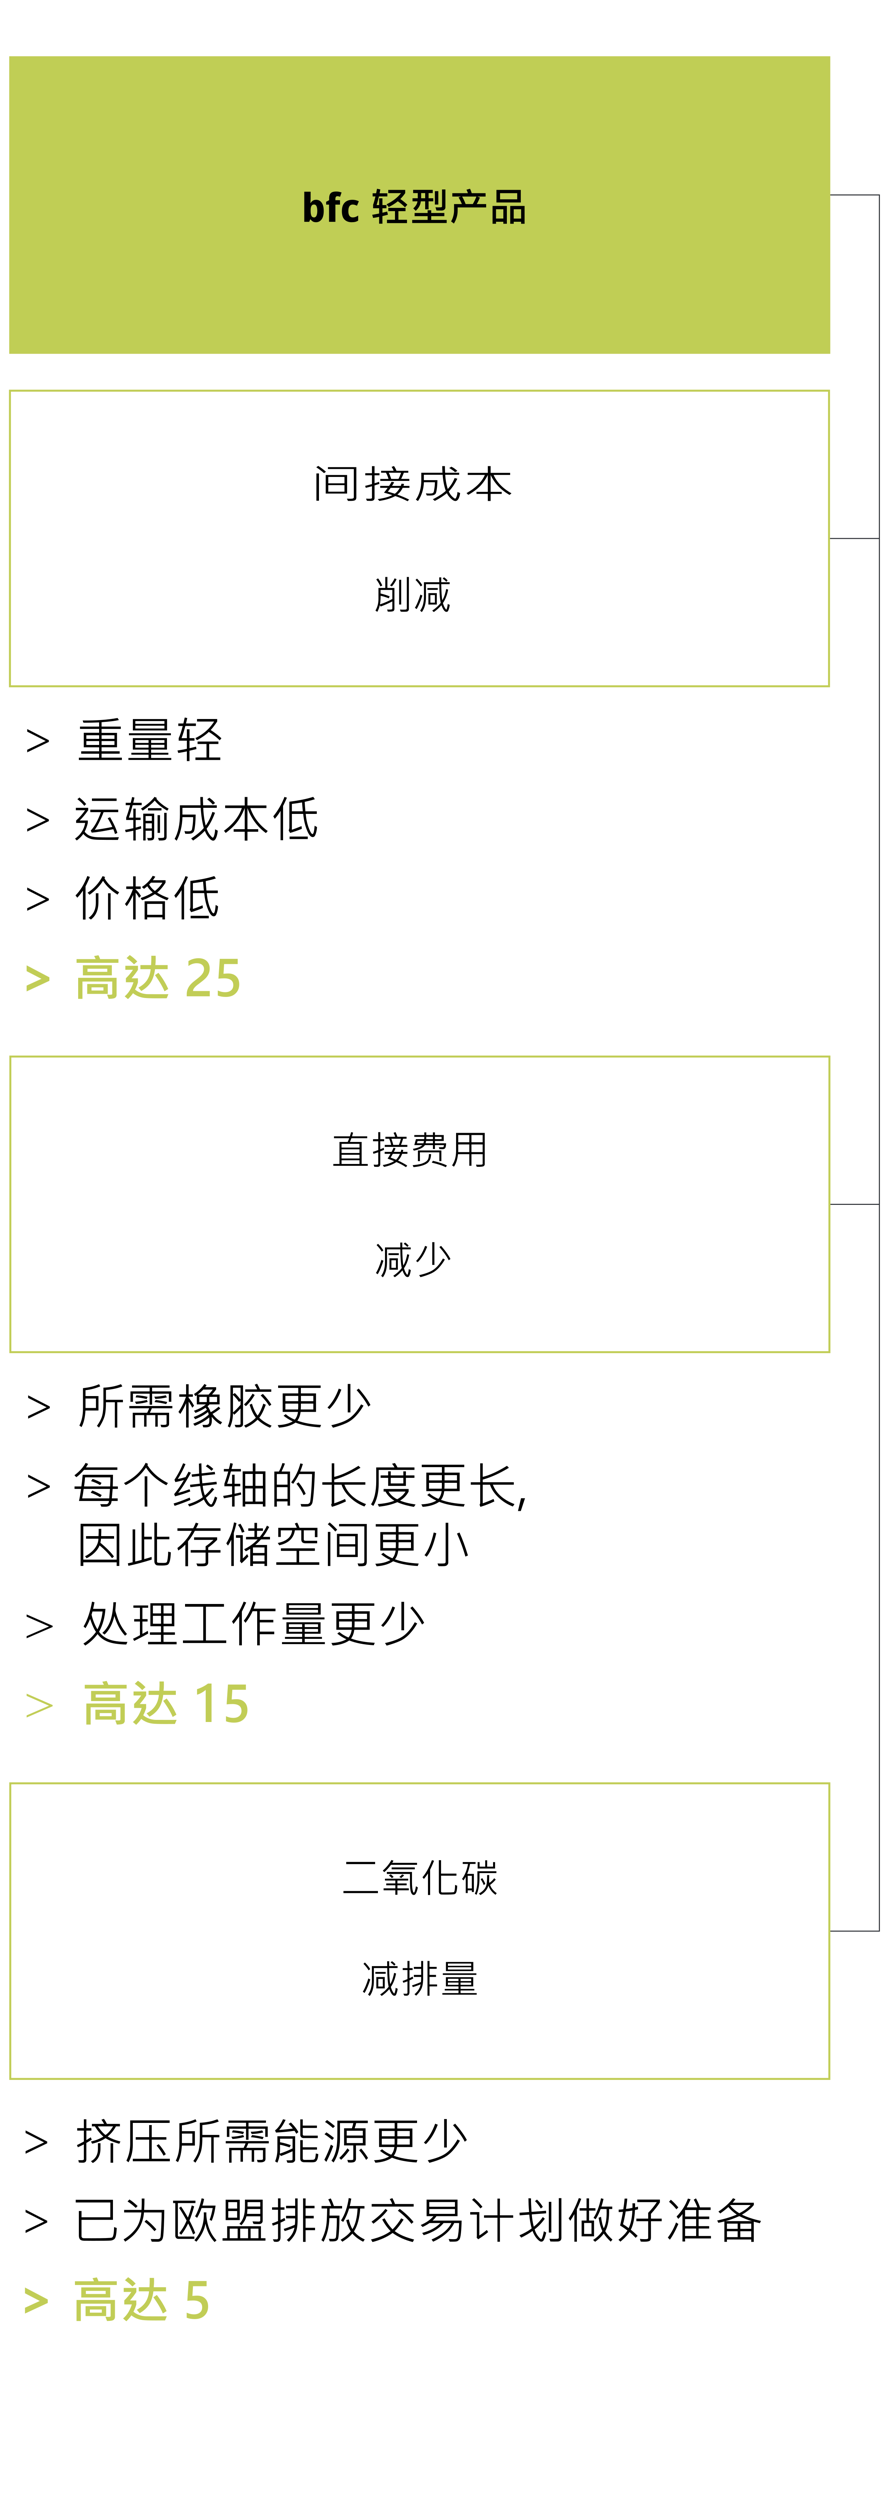 <?xml version="1.0" encoding="UTF-8"?>
<svg id="Layer_1" data-name="Layer 1" xmlns="http://www.w3.org/2000/svg" viewBox="0 0 897.23 2524.33">
  <defs>
    <style>
      .cls-1 {
        stroke: #2b2e34;
      }

      .cls-1, .cls-2 {
        fill: none;
      }

      .cls-3 {
        fill: #c1cd56;
      }

      .cls-4 {
        isolation: isolate;
      }

      .cls-5 {
        fill: #c0ce55;
      }

      .cls-5, .cls-2 {
        stroke: #c1cd56;
        stroke-width: 2px;
      }

      .cls-6 {
        fill: #c1cd56;
      }
    </style>
  </defs>
  <g id="Gruppe_168" data-name="Gruppe 168">
    <path id="Pfad_214" data-name="Pfad 214" class="cls-1" d="M835.75,196.85h52.79v1753.16h-50.57"/>
  </g>
  <g id="Gruppe_169" data-name="Gruppe 169">
    <path id="Pfad_215" data-name="Pfad 215" class="cls-1" d="M888.69,543.75h-50.25"/>
  </g>
  <g id="Gruppe_302" data-name="Gruppe 302">
    <path id="Pfad_215-2" data-name="Pfad 215-2" class="cls-1" d="M888.54,1216.13h-50.9"/>
  </g>
  <path id="Pfad_216" data-name="Pfad 216" class="cls-2" d="M10.46,1365.38h827.59v-298.5H10.46v298.5Z"/>
  <path id="Pfad_218" data-name="Pfad 218" class="cls-2" d="M10.05,693h827.59v-298.5H10.05v298.5Z"/>
  <path id="Pfad_219" data-name="Pfad 219" class="cls-5" d="M10.33,356.3h827.59V57.8H10.33v298.5Z"/>
  <path id="Pfad_220" data-name="Pfad 220" class="cls-2" d="M10.38,2099.26h827.59v-298.5H10.38v298.5Z"/>
  <g class="cls-4">
    <path d="M329.35,476.33l-1.96,1.45c-2.51-2.23-5.11-4.19-7.8-5.88l1.91-1.48c2.92,1.91,5.54,3.89,7.85,5.92ZM322.28,505.64h-2.58v-27.56h2.58v27.56ZM350.71,498.38h-21.61v-18.73h21.61v18.73ZM360.06,502.25c0,1.13-.33,2.01-.99,2.63-.66.62-2.2.93-4.63.95h-2.86l-1.08-2.29c.99.06,1.96.1,2.93.1,1.81,0,2.93-.13,3.38-.38s.68-.68.68-1.28v-28.36h-26.15v-1.91h28.71v30.55ZM348.05,488.05v-6.46h-16.35v6.46h16.35ZM348.05,496.48v-6.6h-16.35v6.6h16.35Z"/>
    <path d="M383.43,479.94h-4.99v8.03c1.04-.23,2.54-.72,4.51-1.45l.38,2.09c-.58.22-2.21.74-4.89,1.56v12.75c0,1.93-1.26,2.89-3.79,2.89-1.07,0-2.37-.03-3.91-.1l-.88-2.19c1.2.06,2.19.1,2.96.1,1.37,0,2.21-.09,2.53-.27.32-.18.48-.44.48-.78v-11.56l-6.27,1.6-.58-2.01c2.02-.46,4.3-1.05,6.84-1.8v-8.87h-6.74v-2.09h6.74v-7.13h2.61v7.13h4.99v2.09ZM413.67,492.62h-6.82c-1.3,2.75-3.1,5.01-5.39,6.8,4.53,1.65,8.5,3.33,11.91,5.04l-1.55,1.68c-3.18-1.73-7.31-3.48-12.41-5.23-4.31,2.3-9.69,3.95-16.12,4.92l-1.6-1.86c6.27-.87,11.17-2.2,14.69-3.98-1.87-.66-4.68-1.5-8.42-2.52.99-1.13,2.24-2.75,3.76-4.84h-7.57v-1.97h8.95c.97-1.35,1.84-2.75,2.61-4.2l2.53.57c-.52,1.08-1.24,2.29-2.16,3.63h8.83c.3-.6.58-1.35.83-2.27l2.56.35c-.1.48-.31,1.12-.63,1.91h6.02v1.97ZM413.56,485.6h-29.31v-1.99h8.3c-.67-2.33-1.52-4.41-2.56-6.25h-4.89v-1.95h12.59c-.28-1.07-.95-2.38-2.01-3.93l2.36-.92c1.07,1.5,1.93,3.11,2.58,4.84h11.91v1.95h-4.46c-.87,2.28-1.78,4.36-2.73,6.25h8.22v1.99ZM403.96,492.62h-9.25c-1.09,1.58-2.04,2.85-2.86,3.83,1.89.51,4.25,1.22,7.07,2.13,2.01-1.48,3.69-3.47,5.04-5.96ZM405.24,477.36h-12.41c1.12,2.37,1.94,4.45,2.46,6.25h7.35c.99-1.95,1.86-4.04,2.61-6.25Z"/>
    <path d="M464.91,497.85c-.25,2.29-.8,4.21-1.65,5.75-.85,1.54-1.89,2.31-3.11,2.31-1.3,0-2.86-.86-4.66-2.58-1.81-1.72-3.12-3.5-3.94-5.33-3.88,3.06-7.95,5.66-12.21,7.81l-2.01-1.64c5.68-2.87,10.05-5.7,13.09-8.5-1.66-4.7-2.72-10.12-3.18-16.27h-18.98v5.43h13.71c-.05,3.31-.25,6.25-.61,8.84-.36,2.58-.76,4.18-1.2,4.78-.44.6-1.07,1.07-1.87,1.42-.8.34-2.32.52-4.54.52-.69,0-1.53-.02-2.53-.06l-.85-2.17c1.19.14,2.35.21,3.49.21,1.45,0,2.42-.09,2.88-.26s.84-.4,1.13-.66c.28-.27.61-1.52.98-3.77.37-2.25.55-4.5.55-6.75h-11.08c-.32,7.33-2.32,13.68-6.02,19.04l-2.11-1.48c3.66-5.14,5.49-11.71,5.49-19.69v-7.44h21.36c-.13-2.92-.2-5.16-.2-6.72h2.68c0,2.04.08,4.28.25,6.72h14.17v2.05h-14.07c.27,5.14,1.12,9.93,2.56,14.36,2.87-3.06,5.19-6.75,6.94-11.07l2.71.68c-2.41,5.12-5.3,9.42-8.67,12.91.94,2.07,2.12,3.79,3.56,5.17,1.44,1.37,2.39,2.06,2.86,2.06.52,0,1.04-.76,1.57-2.27.53-1.51.79-3,.79-4.47l2.73,1.07ZM462.13,475.53l-2.31,1.29c-1.49-1.41-3.45-2.81-5.89-4.2l2.16-1.37c2.36,1.22,4.37,2.65,6.04,4.28Z"/>
    <path d="M516.76,498.12l-1.88,1.68c-8.93-5.12-15.31-11.86-19.15-20.23v17.09h11.18v2.07h-11.18v7.17h-2.83v-7.17h-11.46v-2.07h11.46v-17.09c-2.21,4.44-4.79,8.18-7.76,11.23-2.97,3.05-6.97,6.01-12,8.89l-1.75-1.76c9.39-5.33,15.57-11.45,18.53-18.36h-17.3v-2.07h20.28v-6.86h2.83v6.86h19.71v2.07h-16.72c3.38,7.53,9.39,13.71,18.05,18.55Z"/>
  </g>
  <g class="cls-4">
    <path d="M398.52,614.96c0,.77-.3,1.43-.89,1.98s-2.54.77-5.83.65l-.61-2.15c.7.08,1.42.12,2.15.12,1.37,0,2.22-.1,2.56-.29s.51-.5.51-.92v-7.07c-3.57,1.86-7.49,3.58-11.78,5.16l-.88-1.37c-.66,2.8-1.5,5.05-2.52,6.74l-1.88-1.25c2.03-3.49,3.05-7.37,3.05-11.64v-11.23h6.88v-11.09h2.13v11.09h7.11v21.27ZM386.23,591.25l-1.88.92c-.94-2.28-2.32-4.64-4.16-7.09l1.8-1.07c1.94,2.62,3.35,5.03,4.24,7.25ZM396.41,604.84v-9.12h-11.89v3.59c3.2.75,6.26,1.71,9.16,2.85l-.84,2.03c-2.46-1.04-5.22-1.91-8.28-2.6,0,3.59-.21,6.5-.62,8.73,4.78-1.64,8.94-3.47,12.48-5.49ZM400.69,584.84c-1.15,2.6-2.72,5.05-4.73,7.32l-1.88-1c1.69-1.85,3.25-4.24,4.67-7.17l1.93.84ZM405.35,610.45h-2.07v-25h2.07v25ZM413.13,615c0,.72-.21,1.3-.62,1.75s-.87.73-1.35.83-1.52.16-3.11.16c-1.3,0-2.36-.03-3.16-.1l-.8-2.11c1.15.07,2.5.1,4.06.1,1.22,0,2.01-.11,2.36-.33s.53-.61.53-1.17v-31.52h2.09v32.4Z"/>
    <path d="M426.76,601.41c-1.65,5.3-3.57,9.84-5.76,13.63l-1.76-1.27c2-3.35,3.86-7.81,5.57-13.4l1.95,1.04ZM426.6,590.92l-1.48,1.29c-1.48-2.4-3.23-4.6-5.23-6.6l1.43-1.37c2.66,2.67,4.42,4.9,5.29,6.68ZM454.4,610.8c-.18,1.6-.5,3.05-.94,4.36s-.85,2.08-1.21,2.34-.74.39-1.13.39c-1.73,0-3.44-2.25-5.12-6.76-2.32,2.67-4.89,4.97-7.71,6.91l-1.56-1.48c3.48-2.3,6.34-4.92,8.59-7.83-.9-3.82-1.38-10.1-1.45-18.85h-13.48v12.97c0,6.47-1.4,11.56-4.2,15.27l-1.68-1.52c2.57-3.46,3.85-8.09,3.85-13.89v-14.79h15.47l-.04-4.92h2.05v4.92h8.48v1.95h-8.48c.09,7.34.44,12.77,1.04,16.29,1.68-2.67,3-6.47,3.96-11.41l1.95.61c-.95,5.31-2.71,9.86-5.27,13.63.61,2.07,1.27,3.67,1.98,4.81s1.14,1.71,1.3,1.71c.14,0,.26-.05.36-.16s.3-.67.6-1.71.51-2.29.64-3.78l1.99.92ZM442.29,595.64h-10.41v-1.84h10.41v1.84ZM441.35,598.93v11.52h-8.48v-11.52h8.48ZM439.4,608.56v-7.68h-4.55v7.68h4.55ZM452.25,586.17l-1.33,1.27c-1.29-1.39-2.5-2.43-3.63-3.12l1.31-1.39c1.47.94,2.69,2.02,3.65,3.24Z"/>
  </g>
  <g class="cls-4">
    <path d="M371.59,1177.22h-34.8v-1.88h6.21v-22.21h8.28c.46-.87.97-2.14,1.54-3.79h-15.35v-1.88h16.04c.62-1.93,1.04-3.35,1.25-4.26l1.99.45c-.48,1.88-.83,3.14-1.04,3.81h15.31v1.88h-15.96c-.29.79-.78,2.06-1.48,3.79h11.82v22.21h6.19v1.88ZM363.23,1158.78v-3.75h-18.12v3.75h18.12ZM363.23,1164.27v-3.73h-18.12v3.73h18.12ZM363.23,1169.82v-3.75h-18.12v3.75h18.12ZM363.23,1175.35v-3.75h-18.12v3.75h18.12Z"/>
    <path d="M388.11,1152.43h-3.89v8.03c.81-.23,1.98-.72,3.52-1.45l.29,2.09c-.46.22-1.73.74-3.81,1.56v12.75c0,1.93-.98,2.89-2.95,2.89-.83,0-1.85-.03-3.05-.1l-.68-2.19c.94.06,1.71.1,2.3.1,1.07,0,1.73-.09,1.97-.27.25-.18.37-.44.37-.78v-11.56l-4.88,1.6-.45-2.01c1.58-.46,3.35-1.05,5.33-1.8v-8.87h-5.25v-2.09h5.25v-7.13h2.03v7.13h3.89v2.09ZM411.67,1165.11h-5.31c-1.02,2.75-2.42,5.01-4.2,6.8,3.53,1.65,6.62,3.33,9.28,5.04l-1.21,1.68c-2.47-1.73-5.7-3.48-9.67-5.23-3.36,2.3-7.55,3.95-12.56,4.92l-1.25-1.86c4.88-.87,8.7-2.2,11.45-3.98-1.46-.66-3.65-1.5-6.56-2.52.77-1.13,1.75-2.75,2.93-4.84h-5.9v-1.97h6.97c.75-1.35,1.43-2.75,2.03-4.2l1.97.57c-.4,1.08-.96,2.29-1.68,3.63h6.88c.23-.6.45-1.35.64-2.27l1.99.35c-.08.48-.24,1.12-.49,1.91h4.69v1.97ZM411.59,1158.1h-22.83v-1.99h6.46c-.52-2.33-1.18-4.41-1.99-6.25h-3.81v-1.95h9.8c-.22-1.07-.74-2.38-1.56-3.93l1.84-.92c.83,1.5,1.5,3.11,2.01,4.84h9.28v1.95h-3.48c-.68,2.28-1.39,4.36-2.13,6.25h6.41v1.99ZM404.11,1165.11h-7.21c-.85,1.58-1.59,2.85-2.23,3.83,1.47.51,3.31,1.22,5.51,2.13,1.56-1.48,2.87-3.47,3.93-5.96ZM405.11,1149.86h-9.67c.87,2.37,1.51,4.45,1.91,6.25h5.72c.77-1.95,1.45-4.04,2.03-6.25Z"/>
    <path d="M435.52,1165.38c-.03,4.57-1.49,7.77-4.39,9.6-2.9,1.83-7.34,3.02-13.3,3.56l-.88-1.95c3.31-.31,5.84-.69,7.61-1.12,1.76-.44,3.37-1.06,4.82-1.88,1.45-.81,2.45-1.75,3.01-2.81.55-1.06.89-2.86,1.01-5.4h2.13ZM450.75,1154.47c-.1,2.56-.43,4.2-.99,4.9s-1.37,1.05-2.45,1.05c-1.9,0-3-.01-3.28-.04l-.64-1.91,4.04-.04c.72,0,1.07-.71,1.07-2.13h-9.04v3.96h-2.03v-3.96h-8.09c-1.73,2.67-5.48,4.54-11.23,5.61l-.92-1.8c4.6-.81,7.78-2.08,9.55-3.81h-8.12l1.64-6.04h8.28c.16-.61.21-1.37.18-2.29h-10.1v-1.84h10.1v-2.71h1.99v2.71h6.72v-2.71h2.03v2.71h8.89v6h-8.89v2.32h11.29ZM428.35,1152.14h-6.45l-.59,2.32h6.5c.23-.64.41-1.41.53-2.32ZM445.95,1172.51h-2.03v-8.89h-19.65v8.89h-1.99v-10.8h23.67v10.8ZM437.43,1154.47v-2.32h-6.91c-.17.99-.33,1.76-.49,2.32h7.4ZM437.43,1150.27v-2.29h-6.72c.03.56.01,1.32-.04,2.29h6.76ZM451.55,1176.87l-1.11,1.76c-3.29-1.65-8.03-3.2-14.2-4.65l1.19-1.84c6.32,1.58,11.02,3.15,14.12,4.73ZM446.18,1150.27v-2.29h-6.72v2.29h6.72Z"/>
    <path d="M489.79,1175.31c0,1.08-.39,1.84-1.16,2.27s-2.52.64-5.22.64c-.61,0-1.2-.01-1.78-.04l-.64-2.19c.99.08,1.95.12,2.89.12,1.9,0,3.01-.08,3.32-.23s.47-.41.47-.76v-9.65h-11.31v11.72h-2.17v-11.72h-11.41c-.64,5.48-2.01,9.68-4.12,12.6l-1.88-1.31c2.7-3.98,4.04-8.79,4.04-14.41v-18.36h28.96v31.33ZM474.19,1153.43v-7.29h-11.19v7.29h11.19ZM474.19,1163.39v-7.77h-11.19v7.77h11.19ZM487.66,1153.43v-7.29h-11.31v7.29h11.31ZM487.66,1163.39v-7.77h-11.31v7.77h11.31Z"/>
  </g>
  <g class="cls-4">
    <path d="M387.4,1273.1c-1.65,5.3-3.57,9.84-5.76,13.63l-1.76-1.27c2-3.35,3.86-7.81,5.57-13.4l1.95,1.04ZM387.25,1262.61l-1.48,1.29c-1.48-2.4-3.23-4.6-5.23-6.6l1.43-1.37c2.66,2.67,4.42,4.89,5.29,6.68ZM415.04,1282.5c-.18,1.6-.5,3.05-.94,4.36-.44,1.3-.85,2.08-1.21,2.34-.36.26-.74.39-1.13.39-1.73,0-3.44-2.25-5.12-6.76-2.32,2.67-4.89,4.97-7.71,6.91l-1.56-1.48c3.48-2.3,6.34-4.92,8.59-7.83-.9-3.82-1.38-10.1-1.45-18.85h-13.48v12.97c0,6.47-1.4,11.56-4.2,15.27l-1.68-1.52c2.57-3.46,3.85-8.09,3.85-13.89v-14.79h15.47l-.04-4.92h2.05v4.92h8.48v1.95h-8.48c.09,7.34.44,12.77,1.04,16.29,1.68-2.67,3-6.47,3.96-11.41l1.95.61c-.95,5.31-2.71,9.86-5.27,13.63.61,2.07,1.27,3.67,1.98,4.81.71,1.14,1.14,1.71,1.3,1.71.14,0,.26-.05.36-.16.1-.11.3-.67.6-1.71s.51-2.29.64-3.78l1.99.92ZM402.93,1267.34h-10.41v-1.84h10.41v1.84ZM401.99,1270.62v11.52h-8.48v-11.52h8.48ZM400.04,1280.25v-7.68h-4.55v7.68h4.55ZM412.89,1257.87l-1.33,1.27c-1.29-1.39-2.5-2.44-3.63-3.12l1.31-1.39c1.47.94,2.69,2.02,3.65,3.24Z"/>
    <path d="M431.6,1258.86c-2.46,6.65-5.66,11.89-9.61,15.72l-1.58-1.25c3.84-3.96,6.88-9.05,9.1-15.27l2.09.8ZM449.51,1271.77c-1.61,2.92-3.6,5.66-5.96,8.24s-4.98,4.53-7.87,5.87c-2.89,1.33-6.5,2.59-10.84,3.78l-1.33-2.05c7.04-1.55,12.17-3.6,15.39-6.15,3.22-2.55,6.1-6.11,8.65-10.68l1.95,1ZM438.93,1277.3h-2.17v-23.01h2.17v23.01ZM455.12,1271.27l-1.68,1.35c-2.06-4.02-5.21-8.46-9.47-13.32l1.68-1.27c4.23,4.87,7.39,9.28,9.47,13.24Z"/>
  </g>
  <g class="cls-4">
    <path d="M27.5,757.09l18.65-8.85-18.65-9.45v-2.6l21.85,11.25v1.7l-21.85,10.55v-2.6Z"/>
    <path d="M123.14,767.43h-43.46v-2.34h20.46v-4h-18.09v-2.44h18.09v-4.05h-15.5v-14.65h15.5v-3.91h-19.31v-2.34h19.31v-4.25c-4.69.23-9.95.34-15.8.34l-.81-2.25c13.67.15,25.42-.7,35.25-2.54l1.34,2.1c-3.7.88-9.53,1.6-17.5,2.15v4.44h19.41v2.34h-19.41v4h15.6v14.55h-15.6v4.05h18.26v2.44h-18.26v4h20.51v2.34ZM100.15,746.09v-3.66h-12.89v3.66h12.89ZM100.15,752.24v-3.91h-12.89v3.91h12.89ZM115.65,746.09v-3.66h-13.01v3.66h13.01ZM115.65,752.24v-3.91h-13.01v3.91h13.01Z"/>
    <path d="M173.05,767.38h-43.31v-2h20.36v-3.3h-17.36v-1.95h17.36v-3.2h-15.89v-11.6h34.5v11.6h-16.02v3.2h17.41v1.95h-17.41v3.3h20.36v2ZM172.66,742.43h-42.36v-2h42.36v2ZM168.8,737.6h-34.55v-11.5h34.55v11.5ZM150.1,750.19v-2.86h-13.4v2.86h13.4ZM150.1,754.98v-2.88h-13.4v2.88h13.4ZM166.14,730.93v-2.83h-29.39v2.83h29.39ZM166.14,735.64v-2.86h-29.39v2.86h29.39ZM166.14,750.19v-2.86h-13.45v2.86h13.45ZM166.14,754.98v-2.88h-13.45v2.88h13.45Z"/>
    <path d="M198.49,756.39c-2.88.73-5.22,1.28-7.03,1.64v10.5h-2.66v-9.79c-2.28.5-5.16,1.04-8.64,1.61l-.85-2.51c3.29-.46,6.45-1.03,9.5-1.71v-8.23h-8.25v-2.51c1.48-3.3,2.83-7.41,4.05-12.3h-4.44v-2.54h5.1l1.39-6.01,2.54.51c-.59,2.69-1.02,4.52-1.29,5.49h10.01v2.54h-10.64c-1.19,4.59-2.47,8.69-3.86,12.3h5.4v-8.98h2.66v8.98h4.98l.05,2.51h-5.03v7.64c2.91-.7,5.11-1.22,6.59-1.56l.44,2.42ZM223.71,745.53l-1.76,2.05c-2.57-2.7-6.23-5.55-10.96-8.54-3.09,3-7.09,5.79-11.99,8.4l-1.56-2.15c8.07-3.89,14.37-9.46,18.9-16.7h-17.24v-2.54h20.34v2.54c-2.2,3.32-4.38,6.19-6.54,8.59,4.15,2.67,7.75,5.45,10.82,8.35ZM222.58,767.43h-25.1v-2.54h11.16v-13.6h-9.01v-2.51h21.02v2.51h-9.3v13.6h11.23v2.54Z"/>
    <path d="M27.5,837.09l18.65-8.85-18.65-9.45v-2.6l21.85,11.25v1.7l-21.85,10.55v-2.6Z"/>
    <path d="M120.11,845.33l-1,2.81c-8.64,0-14.88-.04-18.7-.12-3.83-.08-6.56-.35-8.2-.79-1.64-.45-3.14-1.11-4.48-1.98-1.34-.87-2.53-1.94-3.55-3.21-1.63,2.36-3.83,4.58-6.62,6.67l-1.73-1.9c5.62-3.89,9.02-9.17,10.23-15.84h-9.13v-2.42c3.38-3.06,6.41-6.53,9.08-10.4h-9.35v-2.44h12.45v2.44c-3.04,4.3-5.92,7.76-8.64,10.4h8.25v2.42c-.7,3.16-1.77,6.12-3.2,8.89,1.46,1.87,3.18,3.23,5.15,4.09,1.97.85,4.59,1.34,7.86,1.46,3.27.12,6.87.18,10.79.18,4.15,0,7.75-.08,10.79-.24ZM87.05,811.93l-1.88,1.76c-1.68-2.18-4-4.39-6.96-6.64l2-1.76c2.78,2.25,5.06,4.46,6.84,6.64ZM119.45,820.09h-14.75c-3.24,8.24-6.23,14.18-8.98,17.85,5.11-.55,11.03-1.52,17.75-2.91-1.06-2.55-2.61-5.48-4.66-8.79l2.42-1.05c3.66,6.32,6.11,11.61,7.35,15.89l-2.37,1.15c-.55-1.92-1.13-3.56-1.73-4.93-8.85,1.84-16.12,3-21.8,3.49l-1-2.1c3.69-3.74,7.13-9.94,10.3-18.6h-10.72v-2.49h28.2v2.49ZM117.81,808.78h-24.9v-2.49h24.9v2.49Z"/>
    <path d="M143.15,813.03h-9.11c-1.22,4.51-2.5,8.71-3.83,12.6h4.49v-9.08h2.39v9.08h4.96v2.37h-4.96v7.69c1.22-.31,2.99-.82,5.3-1.54l.32,2.44c-1.43.5-3.3,1.03-5.62,1.59v10.52h-2.39v-9.86c-2.67.6-5.22,1.11-7.64,1.51l-.71-2.37c2.03-.33,4.82-.89,8.35-1.68v-8.3h-7.2v-2.37c1.42-3.78,2.75-7.97,4-12.6h-4.49v-2.39h5.05c.41-1.45.89-3.38,1.44-5.81l2.34.51c-.28,1.46-.68,3.23-1.2,5.3h8.5v2.39ZM170.4,816.55l-1.44,2.05c-5.66-3.24-9.86-6.64-12.6-10.21-2.96,3.34-7.02,6.71-12.16,10.11l-1.81-1.95c6.31-4.02,10.9-7.99,13.77-11.91l2.29,1.1c-.03.16-.19.42-.46.76,2.85,3.66,6.98,7.02,12.4,10.06ZM155.8,845.09c0,1.25-.3,2.16-.89,2.73-.59.57-1.85.85-3.77.85h-1.59l-.83-2.54c.55.05,1.18.07,1.88.07,1.3,0,2.1-.07,2.38-.21.28-.14.43-.41.43-.82v-6.3h-6.3v9.81h-2.39v-27.05h11.08v23.44ZM153.41,828.9v-4.86h-6.3v4.86h6.3ZM153.41,836.54v-5.2h-6.3v5.2h6.3ZM163.15,818.38h-13.6v-2.34h13.6v2.34ZM161.66,841.03h-2.44v-17.9h2.44v17.9ZM168.35,845.04c0,1.2-.31,2.1-.94,2.7-.63.59-1.99.92-4.09.96h-2.71l-.9-2.56c2.31.06,3.92.04,4.83-.07.91-.11,1.37-.5,1.37-1.17v-24.15h2.44v24.29Z"/>
    <path d="M220.01,838.79c-.24,2.87-.78,5.26-1.61,7.19-.83,1.93-1.84,2.89-3.03,2.89-1.27,0-2.78-1.07-4.54-3.22s-3.04-4.37-3.83-6.67c-3.78,3.83-7.74,7.08-11.89,9.77l-1.95-2.05c5.53-3.58,9.78-7.12,12.74-10.62-1.61-5.88-2.65-12.65-3.1-20.34h-18.48v6.79h13.35c-.05,4.13-.25,7.82-.6,11.05-.35,3.23-.74,5.22-1.17,5.97-.43.75-1.04,1.34-1.82,1.77-.78.43-2.25.65-4.42.65-.67,0-1.49-.02-2.47-.07l-.83-2.71c1.16.18,2.29.27,3.39.27,1.42,0,2.35-.11,2.81-.33.46-.22.82-.5,1.1-.83.28-.33.59-1.9.95-4.71.36-2.81.54-5.62.54-8.44h-10.79c-.31,9.16-2.26,17.1-5.86,23.8l-2.05-1.86c3.56-6.43,5.35-14.63,5.35-24.61v-9.3h20.8c-.13-3.65-.2-6.45-.2-8.4h2.61c0,2.56.08,5.36.24,8.4h13.79v2.56h-13.7c.26,6.43,1.09,12.41,2.49,17.94,2.8-3.82,5.05-8.44,6.76-13.84l2.64.85c-2.34,6.4-5.16,11.78-8.45,16.14.91,2.59,2.07,4.74,3.47,6.46,1.4,1.72,2.33,2.58,2.78,2.58.5,0,1.01-.94,1.53-2.83.51-1.89.77-3.75.77-5.59l2.66,1.34ZM217.3,810.88l-2.25,1.61c-1.45-1.76-3.36-3.51-5.74-5.25l2.1-1.71c2.29,1.53,4.26,3.31,5.88,5.35Z"/>
    <path d="M270.5,839.13l-1.83,2.1c-8.69-6.4-14.91-14.83-18.65-25.29v21.36h10.89v2.59h-10.89v8.96h-2.76v-8.96h-11.16v-2.59h11.16v-21.36c-2.15,5.55-4.67,10.23-7.56,14.04-2.89,3.81-6.78,7.51-11.68,11.11l-1.71-2.2c9.15-6.66,15.16-14.31,18.04-22.95h-16.85v-2.59h19.75v-8.57h2.76v8.57h19.19v2.59h-16.28c3.29,9.41,9.15,17.14,17.58,23.19Z"/>
    <path d="M289.91,805.44c-.65,1.58-1.46,3.4-2.44,5.47l-1.46,2.98v34.55h-2.54v-29.64c-1.68,2.87-3.61,5.53-5.81,8.01l-1.54-2.51c4.77-5.84,8.54-12.38,11.3-19.6l2.49.76ZM320.3,835.15c-.1,2.1-.43,4.08-.99,5.95-.56,1.86-1.11,3.03-1.63,3.49-.53.46-1.12.7-1.77.7-2,0-3.96-2.42-5.87-7.26-1.91-4.84-3.14-10.23-3.67-16.17h-11.45v15.99c2.42-.78,5.67-2.01,9.74-3.69l.32,2.73c-3.19,1.38-7.15,2.78-11.87,4.2l-1.44-2.54c.46-1.17.68-2.17.68-3v-26c10.17-1.27,18.21-2.91,24.12-4.91l1.64,2.42c-2.72.86-6.14,1.74-10.25,2.64.15,2.96.38,6.14.71,9.55h11.5v2.61h-11.16c.5,5.52,1.54,10.29,3.11,14.33,1.57,4.04,2.81,6.05,3.72,6.05,1.01,0,1.73-2.82,2.17-8.45l2.39,1.37ZM310.95,847.28h-18.33v-2.54h18.33v2.54ZM305.95,819.23l-.78-8.98c-3.84.68-7.26,1.2-10.25,1.54v7.45h11.04Z"/>
    <path d="M27.5,917.09l18.65-8.85-18.65-9.45v-2.6l21.85,11.25v1.7l-21.85,10.55v-2.6Z"/>
    <path d="M90.81,885.53c-.6,1.6-1.49,3.61-2.66,6.03l-1.73,3.52v33.5h-2.61v-29.3c-1.99,2.96-3.9,5.36-5.74,7.2l-1.76-2.29c4.88-4.93,8.86-11.47,11.94-19.6l2.56.95ZM120.35,900.99l-1.59,2.39c-6.43-4.02-11.31-8.67-14.65-13.94-3.32,5.29-7.87,9.99-13.65,14.09l-1.95-2.1c6.38-4.05,11.44-9.63,15.19-16.75l2.47.9c-.2.46-.4.85-.61,1.2,2.96,5.42,7.89,10.16,14.79,14.21ZM99.45,911.1c0,7.81-2.53,13.62-7.59,17.43l-2.34-1.73c4.87-3.45,7.3-8.5,7.3-15.16v-9.64h2.64v9.11ZM111.76,928.58h-2.59v-26.59h2.59v26.59Z"/>
    <path d="M142.4,904.75l-1.88,1.83c-.86-1.77-2.02-3.51-3.47-5.2v27.05h-2.54v-24.73c-2.15,4.83-4.31,8.61-6.49,11.33l-1.76-2.2c3.3-4.1,5.99-9.15,8.06-15.14h-6.76v-2.56h6.96v-10.25h2.54v10.25h5.05v2.56h-5.05v.29c1.89,1.79,3.67,4.04,5.35,6.76ZM170.45,906.8l-1.59,2.29c-4.67-1.79-8.79-3.87-12.35-6.25-4.39,2.78-8.72,4.85-12.99,6.2l-1.46-2.2c4.72-1.56,8.79-3.47,12.21-5.71-2.34-1.97-4.16-4.04-5.44-6.2-1.14.98-2.25,1.85-3.32,2.61l-2.15-1.81c5.13-3.55,8.76-7.33,10.91-11.35l2.59.81c-.55,1.12-1.37,2.34-2.44,3.64h12.84v2.47c-2.6,4.15-5.42,7.5-8.45,10.03,3.29,2.15,7.17,3.97,11.65,5.47ZM166.66,928.43h-2.56v-2.15h-15.38v2.15h-2.61v-18.33h20.56v18.33ZM164.1,923.74v-11.01h-15.38v11.01h15.38ZM164.1,891.3h-11.65c-.34.44-.93,1.07-1.76,1.88,1.42,2.46,3.35,4.63,5.81,6.52,3.09-2.39,5.62-5.19,7.59-8.4Z"/>
    <path d="M189.91,885.44c-.65,1.58-1.46,3.4-2.44,5.47l-1.46,2.98v34.55h-2.54v-29.64c-1.68,2.87-3.61,5.53-5.81,8.01l-1.54-2.51c4.77-5.84,8.54-12.38,11.3-19.6l2.49.76ZM220.3,915.15c-.1,2.1-.43,4.08-.99,5.95-.56,1.86-1.11,3.03-1.63,3.49-.53.46-1.12.7-1.77.7-2,0-3.96-2.42-5.87-7.26-1.91-4.84-3.14-10.23-3.67-16.17h-11.45v15.99c2.42-.78,5.67-2.01,9.74-3.69l.32,2.73c-3.19,1.38-7.15,2.78-11.87,4.2l-1.44-2.54c.46-1.17.68-2.17.68-3v-26c10.17-1.27,18.21-2.91,24.12-4.91l1.64,2.42c-2.72.86-6.14,1.74-10.25,2.64.15,2.96.38,6.14.71,9.55h11.5v2.61h-11.16c.5,5.52,1.54,10.29,3.11,14.33,1.57,4.04,2.81,6.05,3.72,6.05,1.01,0,1.73-2.82,2.17-8.45l2.39,1.37ZM210.95,927.28h-18.33v-2.54h18.33v2.54ZM205.95,899.23l-.78-8.98c-3.84.68-7.26,1.2-10.25,1.54v7.45h11.04Z"/>
    <path class="cls-6" d="M26.9,995.24l14.95-6.85-14.95-7.75v-5.85l23,12.1v3.5l-23,10.7v-5.85Z"/>
    <path class="cls-3" d="M119.67,972.25h-42.31v-3.76h19.26c-.31-.89-.81-1.93-1.51-3.1l4.39-.81c.76,1.48,1.32,2.78,1.66,3.91h18.51v3.76ZM117.81,1004.69c0,1.12-.46,2.05-1.37,2.78-.91.73-3.14,1.11-6.69,1.15l-1.59-4.3c1.12.1,2.07.15,2.83.15,1.06,0,1.72-.08,2-.24.28-.16.42-.41.42-.73v-12.35h-30.1v17.48h-4.35v-21.24h38.84v17.31ZM113,984.89h-29.25v-10.21h29.25v10.21ZM108.9,1003.64h-20.8v-10.01h20.8v10.01ZM108.41,981.33v-3.1h-20v3.1h20ZM104.5,1000.18v-3.15h-12.04v3.15h12.04Z"/>
    <path class="cls-3" d="M170.15,1003.89l-1.71,4.15-9.23.05c-6.77,0-11.25-.15-13.45-.44s-4.25-.84-6.16-1.64c-1.91-.8-3.64-1.82-5.19-3.08-1.38,2-3.08,3.99-5.1,5.96l-3.3-2.81c4-3.43,6.95-8.17,8.84-14.21h-7.64v-4.03c2.91-2.88,5.3-5.74,7.15-8.57h-7.71v-4.05h12.77v4.1c-1.73,2.75-3.88,5.61-6.47,8.57h6.42v4.15c-.75,2.65-1.72,5.05-2.91,7.18,1.17,1.01,2.51,1.88,4.03,2.62,1.51.74,3.05,1.27,4.61,1.58,1.56.31,3.02.46,4.37.46s4.4.01,9.16.04c4.75.02,8.59.01,11.52-.04ZM138.71,970.88l-3.3,2.91c-2-2.12-4.5-4.23-7.5-6.35l3.2-3.05c3.04,2.1,5.57,4.26,7.59,6.49ZM169.4,978.64h-12.74c-.72,5.57-2.18,10.05-4.38,13.44-2.21,3.39-5.38,6.26-9.51,8.61l-2.91-3.44c7.54-3.92,11.65-10.12,12.35-18.6h-10.35v-4.15h10.79c.23-3.48.3-6.62.22-9.4h4.39c.05.98.07,1.95.07,2.93,0,2.12-.11,4.27-.34,6.47h12.4v4.15ZM169.96,998.64l-3.76,2.34c-2.07-4.88-5.27-10.31-9.59-16.28l3.49-2.37c4.23,5.42,7.52,10.86,9.86,16.31Z"/>
    <path class="cls-3" d="M211.95,1000.72v5.32h-23.27v-2.17c0-2.51.63-4.85,1.9-7.04,1.27-2.19,3.22-4.28,5.86-6.26,3.17-2.42,5.32-4.21,6.45-5.36,1.12-1.15,1.94-2.25,2.47-3.31.52-1.06.78-2.16.78-3.3,0-1.82-.65-3.27-1.94-4.35-1.29-1.07-3.11-1.61-5.46-1.61-2.98,0-5.76.94-8.35,2.83v-4.98c3.09-1.94,6.49-2.91,10.18-2.91,3.48,0,6.24.94,8.26,2.81,2.03,1.87,3.04,4.41,3.04,7.62,0,1.82-.3,3.48-.92,4.97-.61,1.49-1.47,2.88-2.59,4.16-1.11,1.29-3.07,2.98-5.87,5.08-2.34,1.73-3.93,2.98-4.75,3.77-.82.79-1.48,1.58-1.97,2.36s-.73,1.57-.73,2.37h16.89Z"/>
    <path class="cls-3" d="M220.06,1000.18c2.36,1.14,4.83,1.71,7.4,1.71s4.57-.63,6.04-1.9c1.47-1.27,2.21-2.99,2.21-5.18,0-4.61-3.05-6.91-9.16-6.91-1.89,0-3.83.11-5.83.32.1-1.76.2-3.45.32-5.07.11-1.62.23-3.25.34-4.89.11-1.64.23-3.29.34-4.94.11-1.65.23-3.35.34-5.09h18.12v5.25h-13.72l-.63,9.81c2.16-.2,3.78-.29,4.83-.29,3.42,0,6.1.99,8.06,2.95,2,1.9,3,4.57,3,8.01,0,3.78-1.21,6.83-3.64,9.16-2.43,2.38-5.72,3.56-9.89,3.56-3.12,0-5.83-.46-8.13-1.37v-5.13Z"/>
  </g>
  <g class="cls-4">
    <path d="M28.45,1429.89l18.65-8.85-18.65-9.45v-2.6l21.85,11.25v1.7l-21.85,10.55v-2.6Z"/>
    <path d="M101.24,1399.95c-4.75,2-9.7,3.28-14.84,3.83v5.96h13.09v14.55h-13.13c-.44,7.18-1.76,12.76-3.96,16.75l-2.2-1.54c2.42-4.74,3.64-10.36,3.64-16.87v-20.9c6.77-.75,12.19-2.1,16.26-4.05l1.15,2.27ZM96.94,1421.75v-9.57h-10.55v9.57h10.55ZM124.19,1415.94h-5.69v25.61h-2.47v-25.61h-8.98c.02,6.85-.55,11.93-1.7,15.23-1.15,3.3-2.92,6.76-5.31,10.38l-2.1-1.71c2.83-4,4.63-7.59,5.4-10.75.76-3.17,1.15-7.36,1.15-12.58v-15.26c6.79-.33,12.7-1.51,17.75-3.56l1.37,2.27c-4.44,1.82-9.96,3.02-16.55,3.59v9.96h17.14v2.44Z"/>
    <path d="M174.14,1422.04h-20.7c-.72,1.87-1.4,3.39-2.05,4.54h19.46v11.16c0,2.33-1.73,3.49-5.2,3.49-.72,0-1.62-.05-2.71-.15l-.73-2.44c.98.1,1.94.15,2.91.15,1.5,0,2.4-.1,2.71-.3.31-.2.46-.55.46-1.04v-8.52h-8.94v11.72h-2.44v-11.72h-8.86v11.67h-2.44v-11.67h-9.06v12.62h-2.44v-14.97h14.6c.65-1.24,1.32-2.75,2-4.54h-20.02v-2.29h43.46v2.29ZM173.09,1415.5h-2.49v-8.2h-16.92v11.13h-2.49v-11.13h-16.85v8.25h-2.51v-10.55h19.36v-3.76h-17.75v-2.25h37.84v2.25h-17.6v3.76h19.41v10.5ZM149.29,1415.6c-3.27,1.01-7.19,1.69-11.74,2.05l-1.2-2.27c4.21-.15,8.19-.74,11.94-1.78l1,2ZM149.14,1410.5l-1,2.2c-4.1-.98-7.82-1.53-11.16-1.66l.9-2.15c4.12.28,7.87.81,11.25,1.61ZM168.6,1411.03c-3.32.86-7.22,1.38-11.69,1.56l-1-2.29c3.34.03,7.2-.42,11.6-1.37l1.1,2.1ZM168.99,1415.7l-1.1,2.15c-3.52-.94-7.45-1.63-11.79-2.05l1.25-2.15c4.7.65,8.58,1.33,11.65,2.05Z"/>
    <path d="M196.09,1419.48l-1.86,2c-.63-1.56-1.85-3.61-3.64-6.15v26.17h-2.56v-24.56c-1.94,4.39-3.9,8.01-5.88,10.84l-1.86-2.05c3.14-4.52,5.69-9.63,7.64-15.33h-6.79v-2.42h6.88v-10.23h2.56v10.23h4.25v2.42h-4.25v1c2.33,2.82,4.16,5.51,5.49,8.08ZM224.39,1436.13l-1.59,2.27c-2.93-1.55-5.9-4.12-8.91-7.71.1,1.58.15,2.86.15,3.83,0,2.18-.42,3.87-1.25,5.05s-2.65,1.78-5.44,1.78c-.7,0-1.35-.02-1.95-.07l-.81-2.49c.65.05,1.45.07,2.39.07,1.51,0,2.53-.13,3.04-.4.51-.27.89-.71,1.14-1.33.24-.62.37-1.79.37-3.52,0-.86-.04-1.64-.12-2.32-4.02,3.4-8.89,6.23-14.6,8.5l-1.56-2.2c6.75-2.57,11.97-5.62,15.65-9.16-.11-.73-.38-1.59-.78-2.59-3.09,2.56-7.4,4.99-12.92,7.3l-1.44-2.27c5.44-2,9.85-4.43,13.26-7.3-.26-.65-.7-1.33-1.32-2.05-3.26,2.15-6.66,3.88-10.21,5.2l-1.49-2.2c5.13-1.79,9.13-3.92,12.01-6.4h-9.16v-9.25c-.39.28-.88.56-1.46.85l-1.34-2.1c4.52-2.86,8.02-6.25,10.5-10.16l2.15,1.27c-.38.73-.84,1.41-1.39,2.03h11.06v2.37c-.96,1.29-2.34,2.97-4.15,5.05h7.64v9.94h-10.11c-.6.65-1.29,1.27-2.05,1.86,1.32,1.66,2.38,3.68,3.2,6.05,3.12-1.77,5.81-3.66,8.06-5.66l1.61,1.9c-2.08,1.87-4.69,3.69-7.81,5.44,2.91,3.92,6.13,6.72,9.64,8.4ZM214.99,1403.15h-9.59c-1.53,1.74-3.44,3.43-5.74,5.05h11.13c1.84-1.97,3.24-3.65,4.2-5.05ZM208.93,1415.79v-5.25h-7.54v5.25h7.54ZM219.33,1415.79v-5.25h-7.79v5.25h7.79Z"/>
    <path d="M245.55,1438.03c0,2.18-1.56,3.27-4.69,3.27-.9,0-1.8-.02-2.71-.07l-1.12-2.49c.68.05,1.59.07,2.71.07,1.53,0,2.46-.08,2.79-.24.33-.16.5-.5.5-1.03v-15.31c-1.94,2.25-4.05,4.36-6.35,6.35l-1.29-1.64c0,5.39-1.05,10.25-3.15,14.6l-2.1-1.32c1.79-3.84,2.69-8.46,2.69-13.84v-27.49h12.72v39.14ZM243.04,1413.23v-11.94h-7.64v6.69l1.86-1.34c2.34,2.36,4.27,4.56,5.79,6.59ZM243.04,1418.48v-4.03l-1.54,1.25c-1.77-2.69-3.81-5.05-6.1-7.1v17.65c2.18-1.77,4.73-4.36,7.64-7.76ZM257.34,1408.69c-2.83,4.67-5.8,8.41-8.91,11.21l-1.88-1.76c2.88-2.54,5.78-6.17,8.69-10.89l2.1,1.44ZM274.43,1439.6l-1.59,2.1c-4.72-2-8.92-4.72-12.6-8.15-3.27,3.27-7.26,5.97-11.96,8.11l-1.64-2.2c4.93-2.08,8.88-4.72,11.84-7.91-2.64-3.43-4.72-7.82-6.25-13.16l2.34-.95c1.48,4.92,3.37,8.92,5.66,12.01,2-2.36,3.93-6.38,5.79-12.06l2.51,1.05c-2.08,5.89-4.27,10.26-6.57,13.11,2.95,3.04,7.1,5.73,12.45,8.06ZM274.09,1405.39h-26.25v-2.44h11.99c-.63-1.53-1.46-3.1-2.49-4.71l2.44-1c.93,1.66,1.91,3.56,2.95,5.71h11.35v2.44ZM274.14,1418.43l-2.05,1.37c-1.97-3.32-4.87-6.89-8.69-10.72l2.2-1.59c3.92,4.09,6.77,7.73,8.54,10.94Z"/>
    <path d="M324.39,1438.84l-.95,2.49c-9.99-.6-18.27-2.21-24.83-4.83-4.18,2.9-9.75,4.6-16.7,5.1l-1.32-2.56c6.18-.21,11.24-1.46,15.16-3.74-3.48-1.66-6.55-3.56-9.2-5.71l2.1-1.64c2.49,2.18,5.54,4.04,9.16,5.59,1.69-1.84,2.79-4.44,3.3-7.81h-15.5v-18.7h15.75v-5.54h-20.34v-2.44h42.94v2.44h-19.95v5.54h15.28v18.7h-15.55c-.54,3.78-1.64,6.71-3.3,8.81,6.41,2.39,14.4,3.83,23.95,4.3ZM301.34,1414.89v-5.35h-12.99v5.35h12.99ZM301.29,1417.33h-12.94v5.91h12.84c.1-1.32.15-2.59.15-3.81,0-.72-.02-1.42-.05-2.1ZM316.6,1423.24v-5.91h-12.55c0,2.67-.05,4.64-.15,5.91h12.7ZM316.6,1414.89v-5.35h-12.55v5.35h12.55Z"/>
    <path d="M344.89,1403.2c-3.08,8.32-7.08,14.87-12.01,19.65l-1.98-1.56c4.8-4.95,8.59-11.31,11.38-19.09l2.61,1ZM367.28,1419.33c-2.02,3.65-4.5,7.08-7.45,10.3-2.95,3.22-6.23,5.67-9.84,7.34-3.61,1.67-8.13,3.24-13.55,4.72l-1.66-2.56c8.8-1.94,15.22-4.5,19.24-7.69,4.02-3.19,7.62-7.64,10.82-13.35l2.44,1.25ZM354.05,1426.24h-2.71v-28.76h2.71v28.76ZM374.29,1418.7l-2.1,1.68c-2.57-5.03-6.52-10.58-11.84-16.65l2.1-1.59c5.29,6.09,9.24,11.61,11.84,16.55Z"/>
    <path d="M28.45,1509.89l18.65-8.85-18.65-9.45v-2.6l21.85,11.25v1.7l-21.85,10.55v-2.6Z"/>
    <path d="M118.57,1484.25h-33.64c-2.78,3.26-5.4,5.72-7.84,7.4l-1.86-1.95c5.18-3.92,8.93-8.09,11.25-12.5l2.54,1c-.52.99-1.24,2.17-2.15,3.54h31.69v2.51ZM119.08,1503.48h-5.25l-.81,9.55h5.86v2.61h-6.1c-.38,3.86-2.39,5.79-6.05,5.79h-4.3l-1.15-2.54h6.05c1.61,0,2.54-1.08,2.78-3.25h-30.3c.67-2.88,1.37-6.93,2.1-12.16h-6.59v-2.49h6.91c.39-2.57.82-6.5,1.29-11.79h30.64c0,1.94-.08,5.87-.24,11.79h5.15v2.49ZM111.12,1503.48h-26.59c-.36,3.14-.86,6.32-1.51,9.55h27.37l.73-9.55ZM111.54,1491.79h-25.61c-.16,2.51-.5,5.58-1,9.2h26.34c.18-3.47.27-6.53.27-9.2ZM102.77,1509.68l-1.49,2.25c-3.03-1.9-6.24-3.43-9.64-4.59l1.59-2.29c3.43,1.32,6.62,2.87,9.55,4.64ZM102.58,1497.43l-1.44,2.22c-2.17-1.43-5.2-2.78-9.11-4.05l1.54-2.25c4.12,1.48,7.12,2.84,9.01,4.08Z"/>
    <path d="M169.67,1497.55l-1.64,2.25c-9.21-4.9-16.05-10.86-20.51-17.9-5.16,7.63-11.99,13.53-20.48,17.7l-1.76-2.05c10.32-5.09,17.62-11.91,21.9-20.46l2.29,1.05c-.08.38-.26.81-.54,1.29,4.72,7.5,11.63,13.54,20.73,18.12ZM148.86,1521.33h-2.69v-30.59h2.69v30.59Z"/>
    <path d="M192.42,1514.59c-4.48,1.94-9.81,3.94-15.99,6.01l-1-2.42c3.69-.99,9.1-2.97,16.21-5.93l.78,2.34ZM192.88,1487.15c-4.7,8.71-8.98,15.47-12.82,20.29,3.08-.73,6.88-1.94,11.4-3.64l.81,2.2c-3.97,1.6-9.09,3.26-15.36,4.98l-.93-2.25c3.71-4.51,6.97-9.25,9.79-14.23-3.14.9-6.01,1.6-8.59,2.1l-.9-2.37c3.52-5.35,6.43-10.9,8.74-16.65l2.39.85c-2.12,5.16-4.71,10.17-7.79,15.01,2.34-.39,5-1.04,7.96-1.95l2.93-5.4,2.37,1.05ZM219.47,1512.3c-.6,2.28-1.33,4.24-2.18,5.87-.86,1.64-1.58,2.62-2.17,2.96-.59.33-1.22.5-1.87.5-2.39,0-4.83-2.5-7.32-7.5-4.49,3.14-9.39,5.49-14.7,7.06l-1.29-2.25c5.94-1.79,10.92-4.14,14.94-7.06-1.14-3.42-2-7.2-2.59-11.35l-9.91,1.22-.39-2.47,9.94-1.1c-.31-3.12-.5-5.69-.59-7.69l-7.35.76-.37-2.37,7.57-.85-.2-10.08,2.49-.32c.1,5.11.18,8.5.24,10.16l13.26-1.54.34,2.44-13.45,1.49c.03,1.82.22,4.38.56,7.67l14.31-1.61.29,2.51-14.21,1.59c.33,3.58,1.06,6.82,2.2,9.72,2.2-1.86,4.61-4.41,7.25-7.67l2.2,1.37c-2.75,3.42-5.57,6.33-8.45,8.74,1.2,2.36,2.25,4.06,3.15,5.1.89,1.04,1.56,1.56,2,1.56s.75-.16.98-.49c.23-.33.6-1.04,1.12-2.14.52-1.1,1.16-2.88,1.9-5.33l2.29,1.1ZM215.47,1483.29l-1.73,1.9c-2-1.89-3.92-3.41-5.76-4.57l1.76-1.83c2.21,1.38,4.13,2.88,5.74,4.49Z"/>
    <path d="M243.74,1509.2c-3.09.85-5.33,1.38-6.71,1.59v10.5h-2.54v-9.84c-3.11.63-5.86,1.13-8.25,1.49l-.76-2.44c3.17-.42,6.18-.94,9.01-1.56v-8.13h-7.76v-2.51c1.45-4.1,2.75-8.25,3.91-12.45h-4.44v-2.49h5.05c.57-2.15,1.05-4.15,1.44-6.01l2.54.66c-.34,1.76-.77,3.54-1.29,5.35h9.45v2.49h-10.08c-1.53,5.53-2.82,9.68-3.86,12.45h5.05v-9.16h2.54v9.16h5.71v2.51h-5.71v7.54c1.12-.2,3.22-.66,6.3-1.39l.42,2.25ZM268.18,1521.28h-2.59v-2.49h-17.82v2.49h-2.59v-35.55h10.21v-7.98h2.69v7.98h10.11v35.55ZM255.38,1500.38v-12.04h-7.62v12.04h7.62ZM255.38,1516.25v-13.26h-7.62v13.26h7.62ZM265.59,1500.38v-12.04h-7.52v12.04h7.52ZM265.59,1516.25v-13.26h-7.52v13.26h7.52Z"/>
    <path d="M293.03,1520.38h-2.51v-4.3h-10.79v5.3h-2.54v-35.45h4.64c1.25-2.23,2.44-5.09,3.56-8.59l2.49.51c-.59,1.76-1.72,4.45-3.39,8.08h8.54v34.45ZM290.51,1499.19v-10.74h-10.79v10.74h10.79ZM290.51,1513.54v-11.84h-10.79v11.84h10.79ZM318.08,1485.98c-.2,7.49-.56,14.45-1.09,20.87-.53,6.43-1.06,10.21-1.6,11.35s-1.22,1.95-2.06,2.43c-.84.48-2.43.72-4.77.72-1.03,0-2.37-.02-4.03-.07l-.81-2.54c1.37.05,2.84.07,4.42.07,1.48,0,2.43-.02,2.84-.05.41-.03.85-.24,1.31-.62.46-.38.78-.83.98-1.34.2-.51.46-2.43.78-5.75.33-3.32.59-6.98.81-10.97.21-4,.37-7.87.46-11.63h-13.04c-1.74,3.47-3.76,6.76-6.05,9.89l-2.05-1.44c4.38-5.75,7.48-12.15,9.3-19.21l2.54.66c-.81,2.67-1.73,5.22-2.73,7.64h14.79ZM308.87,1508.39l-2.1,1.49c-1.61-3.71-4.03-7.59-7.25-11.65l2.15-1.39c2.99,3.61,5.4,7.46,7.2,11.55Z"/>
    <path d="M369.79,1518.84l-1.61,2.39c-5.34-2.02-10.14-5.03-14.4-9.02-4.26-4-7.16-8.32-8.69-12.98h-7.35v18.8c3.82-1.32,7.47-2.8,10.94-4.44l.81,2.54c-4.57,2.18-9.27,4-14.09,5.47l-.85-2.2c.42-.59.63-1.14.63-1.66v-18.51h-9.5v-2.49h9.5v-19.12h2.56v13.72c7.14-1.74,15.31-5.48,24.49-11.21l1.95,2c-9.49,5.76-18.3,9.74-26.44,11.94v2.66h31.4v2.49h-21.14c3.27,8.74,10.54,15.28,21.8,19.6Z"/>
    <path d="M418.74,1484.29h-36.11v13.94c0,9.07-1.83,16.55-5.49,22.46l-2.27-1.66c3.5-5.44,5.25-13.22,5.25-23.34v-13.92h18.46c-.73-1.35-1.55-2.6-2.44-3.74l2.91-.71c1.04,1.61,1.9,3.09,2.59,4.44h17.11v2.51ZM419.88,1519.18l-1.61,2.42c-6.82-1.12-12.42-2.71-16.8-4.76-5.08,2.28-11.26,3.79-18.55,4.54l-1.29-2.59c7.16-.55,12.76-1.7,16.8-3.44-3.89-2.38-6.88-5.44-8.96-9.2h-1.88v-2.61h25.29v2.61c-1.95,3.81-4.83,6.84-8.64,9.11,3.74,1.63,8.96,2.94,15.65,3.93ZM418.74,1492.3h-8.62v8.13h-17.94v-8.13h-7.59v-2.47h7.59v-4.1h2.61v4.1h12.74v-4.1h2.59v4.1h8.62v2.47ZM409.73,1506.14h-17.16c2.12,3.42,5.02,6.01,8.72,7.79,3.87-2.13,6.69-4.73,8.45-7.79ZM407.53,1497.94v-5.64h-12.74v5.64h12.74Z"/>
    <path d="M469.52,1518.84l-.95,2.49c-9.99-.6-18.27-2.21-24.83-4.83-4.18,2.9-9.75,4.6-16.7,5.1l-1.32-2.56c6.18-.21,11.24-1.46,15.16-3.74-3.48-1.66-6.55-3.56-9.2-5.71l2.1-1.64c2.49,2.18,5.54,4.04,9.16,5.59,1.69-1.84,2.79-4.44,3.3-7.81h-15.5v-18.7h15.75v-5.54h-20.34v-2.44h42.94v2.44h-19.95v5.54h15.28v18.7h-15.55c-.54,3.78-1.64,6.71-3.3,8.81,6.41,2.39,14.4,3.83,23.95,4.3ZM446.47,1494.89v-5.35h-12.99v5.35h12.99ZM446.42,1497.33h-12.94v5.91h12.84c.1-1.32.15-2.59.15-3.81,0-.72-.02-1.42-.05-2.1ZM461.73,1503.24v-5.91h-12.55c0,2.67-.05,4.64-.15,5.91h12.7ZM461.73,1494.89v-5.35h-12.55v5.35h12.55Z"/>
    <path d="M519.79,1518.84l-1.61,2.39c-5.34-2.02-10.14-5.03-14.4-9.02-4.26-4-7.16-8.32-8.69-12.98h-7.35v18.8c3.82-1.32,7.47-2.8,10.94-4.44l.81,2.54c-4.57,2.18-9.27,4-14.09,5.47l-.85-2.2c.42-.59.63-1.14.63-1.66v-18.51h-9.5v-2.49h9.5v-19.12h2.56v13.72c7.14-1.74,15.31-5.48,24.49-11.21l1.95,2c-9.49,5.76-18.3,9.74-26.44,11.94v2.66h31.4v2.49h-21.14c3.27,8.74,10.54,15.28,21.8,19.6Z"/>
    <path d="M530.46,1512.88l-4.25,12.94h-2.86l3.1-12.94h4Z"/>
    <path d="M120.54,1581.28h-2.66v-3.69h-33.69v3.69h-2.76v-42.6h39.11v42.6ZM117.88,1574.89v-33.64h-33.69v33.64h33.69ZM115.25,1551.13v2.61h-13.21c-.05,1.29-.26,2.65-.63,4.1,6.07,5.05,10.64,9.66,13.7,13.84l-1.86,1.76c-3.96-5.04-8.17-9.33-12.65-12.87-2.13,5.19-6.49,9.51-13.06,12.96l-1.59-2.05c4.05-2.07,7.3-4.67,9.73-7.83,2.43-3.15,3.69-6.46,3.77-9.92h-12.5v-2.61h12.6c.15-2.73.2-5.17.15-7.3h2.64c.05,1.79,0,4.22-.15,7.3h13.06Z"/>
    <path d="M153.38,1554.4h-7.64v20c3.73-1.06,6.19-1.82,7.4-2.29l.1,2.73c-7.28,2.38-15.1,4.48-23.49,6.3l-.56-2.54c1.16-.21,2.76-.56,4.81-1.05v-33.2h2.59v32.45c2.23-.47,4.4-1.03,6.52-1.66v-37.55h2.64v14.16h7.64v2.66ZM172.59,1567.49c-.1,3.66-.42,6.56-.96,8.68-.55,2.12-1.31,3.43-2.29,3.93-.99.5-2.89.74-5.7.74-2.17,0-3.7-.04-4.61-.13-.91-.09-1.65-.53-2.22-1.32-.57-.79-.85-1.74-.85-2.84v-38.96h2.69v14.16h12.45v2.59h-12.45v22.46c0,.62.26,1.01.79,1.17.53.16,2.41.24,5.65.24,1.37,0,2.25-.09,2.65-.27.4-.18.72-.48.96-.89.24-.41.5-1.65.78-3.71.28-2.06.43-4.23.46-6.51l2.66.66Z"/>
    <path d="M222.79,1545.83h-25.95c-1.87,3.73-4.15,7.24-6.84,10.55v25.17h-2.71v-21.85c-2.47,2.54-4.86,4.53-7.15,5.98l-.9-2.54c6.25-4.82,11.1-10.59,14.55-17.31h-14.5v-2.59h15.87c.83-1.46,1.72-3.37,2.69-5.71l2.61.85c-.88,2.04-1.65,3.65-2.32,4.86h24.66v2.59ZM222.79,1567.78h-12.4v9.91c0,.85-.22,1.58-.66,2.2-.44.62-1.04,1.05-1.79,1.31-.76.25-2.25.38-4.48.38-1.32,0-2.64-.05-3.96-.15l-1.05-2.69c1.2.11,2.54.17,4,.17,2.62,0,4.16-.12,4.61-.35.46-.24.68-.57.68-1.01v-9.77h-15.06v-2.54h15.06v-3.81c2.47-1.64,5.12-3.81,7.93-6.49h-19.56v-2.59h23.27v2.59c-3.12,3.12-6.13,5.69-9.01,7.69v2.61h12.4v2.54Z"/>
    <path d="M238.95,1537.95c-.28,1.42-.8,3.48-1.56,6.2l-1.15,3.88v33.3h-2.54v-26.59c-1.09,2.31-2.21,4.3-3.37,5.96l-1.68-2.27c3.78-6.09,6.37-13.13,7.79-21.14l2.51.66ZM250.94,1571.69c-2.15,2.46-4.45,4.76-6.91,6.91l-1.64-2.25c.26-.36.39-1.03.39-2v-21.51h-4.35v-2.66h6.91v23.51c1.51-1.3,2.98-2.77,4.39-4.39l1.2,2.39ZM247.03,1546.78l-2.59.85c-.94-2.99-2.28-5.63-4-7.91l2.49-1.1c1.79,2.9,3.16,5.62,4.1,8.15ZM272.79,1554.45h-9.06c-2.1,2.28-4.03,4.16-5.79,5.64h11.89v21.24h-2.59v-2.29h-11.65v2.29h-2.76v-17.43c-1.61,1.06-3.09,1.92-4.44,2.59l-1.76-2.1c5.32-2.54,9.89-5.85,13.7-9.94h-11.74v-2.51h8.5v-6.15h-6.2v-2.49h6.2v-5.54h2.59v5.54h5.96v2.49h-5.96v6.15h2.81c2.73-3.29,5.15-7.09,7.25-11.4l2.2,1.37c-2.2,4.25-4.28,7.59-6.25,10.03h7.1v2.51ZM267.25,1568.2v-5.66h-11.65v5.66h11.65ZM267.25,1576.59v-5.96h-11.65v5.96h11.65Z"/>
    <path d="M322.59,1580.13h-43.41v-2.59h20.46v-11.5h-15.8v-2.56h34.3v2.56h-15.87v11.5h20.31v2.59ZM320.74,1552.18h-2.59v-6.88h-11.21v9.16c0,.93.6,1.39,1.81,1.39h11.69v2.54h-11.82c-2.8,0-4.2-1.31-4.2-3.93v-9.16h-6.49c-1.17,8.01-6.44,13.04-15.8,15.09l-1.44-2.34c9-1.79,13.82-6.04,14.45-12.74h-11.45v6.69h-2.56v-9.25h18.75c-.54-1.4-1.21-2.85-2-4.35l2.39-.9c.76,1.35,1.55,3.1,2.37,5.25h18.09v9.45Z"/>
    <path d="M340.68,1544.68l-1.9,1.81c-2.44-2.78-4.97-5.23-7.59-7.35l1.86-1.86c2.85,2.39,5.4,4.86,7.64,7.4ZM333.8,1581.33h-2.51v-34.45h2.51v34.45ZM361.49,1572.25h-21.04v-23.41h21.04v23.41ZM370.59,1577.08c0,1.42-.32,2.51-.96,3.28-.64.77-2.15,1.17-4.5,1.18h-2.78l-1.05-2.86c.96.08,1.91.12,2.86.12,1.76,0,2.86-.16,3.3-.48.44-.32.66-.85.66-1.6v-35.45h-25.46v-2.39h27.95v38.18ZM358.9,1559.33v-8.08h-15.92v8.08h15.92ZM358.9,1569.88v-8.25h-15.92v8.25h15.92Z"/>
    <path d="M423.03,1578.84l-.95,2.49c-9.99-.6-18.27-2.21-24.83-4.83-4.18,2.9-9.75,4.6-16.7,5.1l-1.32-2.56c6.18-.21,11.24-1.46,15.16-3.74-3.48-1.66-6.55-3.56-9.2-5.71l2.1-1.64c2.49,2.18,5.54,4.04,9.16,5.59,1.69-1.84,2.79-4.44,3.3-7.81h-15.5v-18.7h15.75v-5.54h-20.34v-2.44h42.94v2.44h-19.95v5.54h15.28v18.7h-15.55c-.54,3.78-1.64,6.71-3.3,8.81,6.41,2.39,14.4,3.83,23.95,4.3ZM399.99,1554.89v-5.35h-12.99v5.35h12.99ZM399.94,1557.33h-12.94v5.91h12.84c.1-1.32.15-2.59.15-3.81,0-.72-.02-1.42-.05-2.1ZM415.25,1563.24v-5.91h-12.55c0,2.67-.05,4.64-.15,5.91h12.7ZM415.25,1554.89v-5.35h-12.55v5.35h12.55Z"/>
    <path d="M440.83,1548.2c-2.62,11.3-5.87,19.21-9.74,23.73l-2.15-1.59c3.78-4.67,6.88-12.29,9.3-22.85l2.59.71ZM452.94,1577.79c0,.85-.28,1.59-.83,2.22-.55.63-1.16,1.05-1.83,1.23-.67.19-1.9.28-3.71.28-1.45,0-2.6-.03-3.47-.1l-1.05-2.64c4.38.11,6.84.04,7.4-.22.55-.26.83-.77.83-1.54v-39.36h2.66v40.11ZM472.79,1570.69l-2.54,1.1c-2.31-8.02-5.15-15.77-8.52-23.24l2.56-1.05c3.03,6.77,5.86,14.5,8.5,23.19Z"/>
    <path d="M53.17,1642.9l-26.27,11.38v-2.1l22.63-9.81-22.63-9.91v-2.22l26.27,11.47v1.2Z"/>
    <path d="M128.73,1657.99l-1.15,2.61c-8.33-.2-14.63-1.17-18.88-2.92-4.26-1.75-7.63-4.29-10.12-7.63-3.52,4.72-7.66,8.59-12.43,11.6l-1.86-2c5.31-3.35,9.54-7.29,12.7-11.82-1.74-2.28-3.73-6.64-5.96-13.09-1.43,3.53-2.98,6.65-4.64,9.35l-1.95-1.71c3.84-6.4,6.69-14.75,8.54-25.05l2.49.61c-.39,2.1-.85,4.31-1.39,6.64h12.45c-.59,8.76-2.73,16.47-6.45,23.14,2.36,3.39,5.66,5.93,9.89,7.63,4.23,1.7,10.48,2.58,18.75,2.62ZM103.63,1627.25h-10.18c-.41,1.4-.72,2.47-.95,3.2,1.32,5.63,3.3,10.58,5.93,14.84,2.8-5.52,4.53-11.53,5.2-18.04ZM128.29,1650l-1.95,1.68c-4.79-5.24-8.38-11.86-10.79-19.85-1.9,8.15-5.22,14.4-9.96,18.75l-2.15-1.76c3.42-2.99,6.03-6.85,7.83-11.57,1.8-4.72,2.91-11.17,3.33-19.36h2.59l-.63,8.15c0,.72.58,2.84,1.75,6.38,1.16,3.54,2.58,6.74,4.25,9.58,1.67,2.85,3.58,5.51,5.75,7.98Z"/>
    <path d="M149.7,1649.49c-3.61,2.07-8.33,4.57-14.16,7.5l-1.1-2.2c3.06-1.46,5.38-2.66,6.96-3.59v-13.82h-5.81v-2.44h5.81v-11.45h-6.62v-2.34h14.92v2.34h-5.81v11.45h5.2v2.44h-5.2v12.45c1.71-.85,3.52-1.86,5.44-3.05l.37,2.71ZM178.43,1660.38h-28.81v-2.44h13.06v-7.15h-11.16v-2.49h11.16v-6.15h-10.74v-23.24h24.19v23.24h-10.91v6.15h11.5v2.49h-11.5v7.15h13.21v2.44ZM162.69,1629.2v-7.86h-8.2v7.86h8.2ZM162.69,1639.6v-7.96h-8.2v7.96h8.2ZM173.58,1629.2v-7.86h-8.35v7.86h8.35ZM173.58,1639.6v-7.96h-8.35v7.96h8.35Z"/>
    <path d="M228.58,1659.08h-43.7v-2.59h20.46v-34.06h-18.36v-2.76h39.31v2.76h-18.24v34.06h20.53v2.59Z"/>
    <path d="M248.75,1618.14c-1.06,2.39-2.05,4.56-2.98,6.49l-1.39,2.76v34.03h-2.69v-29.25c-2.85,4.02-4.79,6.58-5.81,7.67l-1.44-2.51c4.75-5.55,8.68-12.23,11.79-20.04l2.51.85ZM278.34,1626.98h-15.84v8.72h13.65v2.54h-13.65v9.35h14.6v2.61h-14.6v11.23h-2.66v-34.45h-4.64c-1.63,3.78-4,7.68-7.1,11.72l-1.76-2.15c4.12-5.08,7.36-11.55,9.72-19.41l2.34,1c-.29,1.11-.99,3.19-2.1,6.25h22.05v2.59Z"/>
    <path d="M328.24,1660.18h-43.31v-2h20.36v-3.3h-17.36v-1.95h17.36v-3.2h-15.89v-11.6h34.5v11.6h-16.02v3.2h17.41v1.95h-17.41v3.3h20.36v2ZM327.85,1635.23h-42.36v-2h42.36v2ZM323.99,1630.4h-34.55v-11.5h34.55v11.5ZM305.29,1643v-2.86h-13.4v2.86h13.4ZM305.29,1647.78v-2.88h-13.4v2.88h13.4ZM321.33,1623.73v-2.83h-29.39v2.83h29.39ZM321.33,1628.44v-2.86h-29.39v2.86h29.39ZM321.33,1643v-2.86h-13.45v2.86h13.45ZM321.33,1647.78v-2.88h-13.45v2.88h13.45Z"/>
    <path d="M378.63,1658.84l-.95,2.49c-9.99-.6-18.27-2.21-24.83-4.83-4.18,2.9-9.75,4.6-16.7,5.1l-1.32-2.56c6.18-.21,11.24-1.46,15.16-3.74-3.48-1.66-6.55-3.56-9.2-5.71l2.1-1.64c2.49,2.18,5.54,4.04,9.16,5.59,1.69-1.84,2.79-4.44,3.3-7.81h-15.5v-18.7h15.75v-5.54h-20.34v-2.44h42.94v2.44h-19.95v5.54h15.28v18.7h-15.55c-.54,3.78-1.64,6.71-3.3,8.81,6.41,2.39,14.4,3.83,23.95,4.3ZM355.58,1634.89v-5.35h-12.99v5.35h12.99ZM355.53,1637.33h-12.94v5.91h12.84c.1-1.32.15-2.59.15-3.81,0-.72-.02-1.42-.05-2.1ZM370.84,1643.24v-5.91h-12.55c0,2.67-.05,4.64-.15,5.91h12.7ZM370.84,1634.89v-5.35h-12.55v5.35h12.55Z"/>
    <path d="M399.14,1623.2c-3.08,8.32-7.08,14.87-12.01,19.65l-1.98-1.56c4.8-4.95,8.59-11.31,11.38-19.09l2.61,1ZM421.53,1639.33c-2.02,3.65-4.5,7.08-7.45,10.3-2.95,3.22-6.23,5.67-9.84,7.34-3.61,1.67-8.13,3.24-13.55,4.72l-1.66-2.56c8.8-1.94,15.22-4.5,19.24-7.69,4.02-3.19,7.62-7.64,10.82-13.35l2.44,1.25ZM408.29,1646.24h-2.71v-28.76h2.71v28.76ZM428.53,1638.7l-2.1,1.68c-2.57-5.03-6.52-10.58-11.84-16.65l2.1-1.59c5.29,6.09,9.24,11.61,11.84,16.55Z"/>
    <path class="cls-6" d="M53.17,1722.9l-26.27,11.38v-2.1l22.63-9.81-22.63-9.91v-2.22l26.27,11.47v1.2Z"/>
    <path class="cls-3" d="M127.95,1705.05h-42.31v-3.76h19.26c-.31-.89-.81-1.93-1.51-3.1l4.39-.81c.76,1.48,1.32,2.78,1.66,3.91h18.51v3.76ZM126.09,1737.5c0,1.12-.46,2.05-1.37,2.78-.91.73-3.14,1.11-6.69,1.15l-1.59-4.3c1.12.1,2.07.15,2.83.15,1.06,0,1.72-.08,2-.24.28-.16.42-.41.42-.73v-12.35h-30.1v17.48h-4.35v-21.24h38.84v17.31ZM121.28,1717.7h-29.25v-10.21h29.25v10.21ZM117.18,1736.45h-20.8v-10.01h20.8v10.01ZM116.69,1714.13v-3.1h-20v3.1h20ZM112.79,1732.98v-3.15h-12.04v3.15h12.04Z"/>
    <path class="cls-3" d="M178.43,1736.69l-1.71,4.15-9.23.05c-6.77,0-11.25-.15-13.45-.44s-4.25-.84-6.16-1.64c-1.91-.8-3.64-1.82-5.19-3.08-1.38,2-3.08,3.99-5.1,5.96l-3.3-2.81c4-3.43,6.95-8.17,8.84-14.21h-7.64v-4.03c2.91-2.88,5.3-5.74,7.15-8.57h-7.71v-4.05h12.77v4.1c-1.73,2.75-3.88,5.61-6.47,8.57h6.42v4.15c-.75,2.65-1.72,5.05-2.91,7.18,1.17,1.01,2.51,1.88,4.03,2.62,1.51.74,3.05,1.27,4.61,1.58,1.56.31,3.02.46,4.37.46s4.4.01,9.16.04c4.75.02,8.59.01,11.52-.04ZM146.99,1703.68l-3.3,2.91c-2-2.12-4.5-4.23-7.5-6.35l3.2-3.05c3.04,2.1,5.57,4.26,7.59,6.49ZM177.68,1711.45h-12.74c-.72,5.57-2.18,10.05-4.38,13.44-2.21,3.39-5.38,6.26-9.51,8.61l-2.91-3.44c7.54-3.92,11.65-10.12,12.35-18.6h-10.35v-4.15h10.79c.23-3.48.3-6.62.22-9.4h4.39c.05.98.07,1.95.07,2.93,0,2.12-.11,4.27-.34,6.47h12.4v4.15ZM178.24,1731.44l-3.76,2.34c-2.07-4.88-5.27-10.31-9.59-16.28l3.49-2.37c4.23,5.42,7.52,10.86,9.86,16.31Z"/>
    <path class="cls-3" d="M213.74,1700.02v38.82h-5.91v-32.4c-1.24,1.07-2.65,2.05-4.22,2.93-1.58.88-3.08,1.51-4.52,1.88v-5.57c4.17-1.32,7.84-3.21,11.04-5.66h3.61Z"/>
    <path class="cls-3" d="M228.34,1732.98c2.36,1.14,4.83,1.71,7.4,1.71s4.57-.63,6.04-1.9c1.47-1.27,2.21-2.99,2.21-5.18,0-4.61-3.05-6.91-9.16-6.91-1.89,0-3.83.11-5.83.32.1-1.76.2-3.45.32-5.07.11-1.62.23-3.25.34-4.89.11-1.64.23-3.29.34-4.94.11-1.65.23-3.35.34-5.09h18.12v5.25h-13.72l-.63,9.81c2.16-.2,3.78-.29,4.83-.29,3.42,0,6.1.99,8.06,2.95,2,1.9,3,4.57,3,8.01,0,3.78-1.21,6.83-3.64,9.16-2.43,2.38-5.72,3.56-9.89,3.56-3.12,0-5.83-.46-8.13-1.37v-5.13Z"/>
  </g>
  <g class="cls-4">
    <path d="M25.85,2172.17l18.65-8.85-18.65-9.45v-2.6l21.85,11.25v1.7l-21.85,10.55v-2.6Z"/>
    <path d="M92.69,2160.61c-1.89,1.21-3.7,2.3-5.44,3.3v16.41c0,2.34-1.13,3.52-3.39,3.52-1.56,0-2.95-.06-4.15-.17l-.56-2.39c2.77.1,4.39.05,4.86-.13.47-.19.71-.51.71-.96v-14.84c-2.65,1.35-4.67,2.32-6.05,2.91l-.9-2.2c2.55-1.2,4.87-2.41,6.96-3.61v-11.01h-6.71v-2.49h6.71v-8.96h2.54v8.96h5.05v2.49h-5.05v9.57c2.02-1.22,3.5-2.16,4.44-2.81l1,2.44ZM121.65,2162.42l-1.1,2.29c-5.65-1.45-10.29-3.33-13.94-5.64-3.4,2.39-7.9,4.26-13.5,5.59l-1.2-2.25c4.82-1.06,8.98-2.69,12.5-4.91-3.17-2.86-6.01-6.31-8.52-10.35h-3.03v-2.49h12.28c-.67-1.3-1.55-2.72-2.64-4.25l2.54-.85c.96,1.38,1.96,3.08,3,5.1h13.11v2.49h-3.96c-2.21,4.02-5.01,7.44-8.4,10.25,3.48,2.07,7.76,3.74,12.84,5ZM101.51,2169.57c0,6.82-2.59,11.69-7.76,14.6l-1.83-1.81c4.69-2.54,7.03-6.71,7.03-12.5v-5.69h2.56v5.4ZM114.25,2147.16h-15.36c2.75,4.05,5.32,6.96,7.71,8.72,2.77-1.87,5.31-4.78,7.64-8.72ZM114.3,2183.88h-2.59v-19.7h2.59v19.7Z"/>
    <path d="M171.4,2143.67h-37.21v22.14c0,6.71-1.45,12.57-4.35,17.6l-2.1-1.64c2.54-5.29,3.81-10.96,3.81-17.02v-23.63h39.84v2.54ZM171.6,2182.41h-37.4v-2.54h16.5v-19.31h-13.55v-2.49h13.55v-12.26h2.61v12.26h14.79v2.49h-14.79v19.31h18.29v2.54ZM167.55,2175.31l-2.25,1.46c-1.81-3.37-4.17-6.79-7.1-10.25l2.15-1.39c2.72,2.98,5.12,6.37,7.2,10.18Z"/>
    <path d="M198.65,2142.23c-4.75,2-9.7,3.28-14.84,3.83v5.96h13.09v14.55h-13.13c-.44,7.18-1.76,12.76-3.96,16.75l-2.2-1.54c2.42-4.74,3.64-10.36,3.64-16.87v-20.9c6.77-.75,12.19-2.1,16.26-4.05l1.15,2.27ZM194.35,2164.03v-9.57h-10.55v9.57h10.55ZM221.6,2158.22h-5.69v25.61h-2.47v-25.61h-8.98c.02,6.85-.55,11.93-1.7,15.23-1.15,3.3-2.92,6.76-5.31,10.38l-2.1-1.71c2.83-4,4.63-7.59,5.4-10.75.76-3.17,1.15-7.36,1.15-12.58v-15.26c6.79-.33,12.7-1.51,17.75-3.56l1.37,2.27c-4.44,1.82-9.96,3.02-16.55,3.59v9.96h17.14v2.44Z"/>
    <path d="M271.55,2164.32h-20.7c-.72,1.87-1.4,3.39-2.05,4.54h19.46v11.16c0,2.33-1.73,3.49-5.2,3.49-.72,0-1.62-.05-2.71-.15l-.73-2.44c.98.1,1.94.15,2.91.15,1.5,0,2.4-.1,2.71-.3.31-.2.46-.55.46-1.04v-8.52h-8.94v11.72h-2.44v-11.72h-8.86v11.67h-2.44v-11.67h-9.06v12.62h-2.44v-14.97h14.6c.65-1.24,1.32-2.75,2-4.54h-20.02v-2.29h43.46v2.29ZM270.5,2157.78h-2.49v-8.2h-16.92v11.13h-2.49v-11.13h-16.85v8.25h-2.51v-10.55h19.36v-3.76h-17.75v-2.25h37.84v2.25h-17.6v3.76h19.41v10.5ZM246.7,2157.88c-3.27,1.01-7.19,1.69-11.74,2.05l-1.2-2.27c4.21-.15,8.19-.74,11.94-1.78l1,2ZM246.55,2152.77l-1,2.2c-4.1-.98-7.82-1.53-11.16-1.66l.9-2.15c4.12.28,7.87.81,11.25,1.61ZM266.01,2153.31c-3.32.86-7.22,1.38-11.69,1.56l-1-2.29c3.34.03,7.2-.42,11.6-1.37l1.1,2.1ZM266.4,2157.97l-1.1,2.15c-3.52-.94-7.45-1.63-11.79-2.05l1.25-2.15c4.7.65,8.58,1.33,11.65,2.05Z"/>
    <path d="M301.46,2152.97l-2.05,1.66c-.54-.99-1.17-1.99-1.9-3-6.04.86-12.26,1.46-18.65,1.78l-.95-2.15c3.06-2.36,5.75-6.13,8.06-11.3l2.59.66c-1.97,4.17-4.15,7.57-6.54,10.21,5.22-.42,9.84-.9,13.84-1.44-.88-1.24-2.28-2.81-4.2-4.71l2.27-1.44c3.74,3.78,6.26,7.02,7.54,9.74ZM298.21,2180.78c0,.83-.31,1.53-.92,2.1-.61.57-1.29.89-2.03.95-.74.06-2.33.1-4.77.1l-1.05-2.51c.8.05,1.58.07,2.34.07,1.61,0,2.65-.06,3.11-.17.46-.11.7-.42.7-.9v-8.13c-4.79,2.17-8.72,3.78-11.79,4.83l-1.15-1.68c-.38,2.96-1.16,5.76-2.37,8.4l-2.29-1.32c1.53-3.94,2.29-7.92,2.29-11.94v-13.45h17.92v23.66ZM295.6,2169.47v-9.86h-12.65v3.56c3.45.62,7.06,1.6,10.84,2.95l-1.2,2.25c-3.86-1.29-7.07-2.17-9.64-2.66v4.86c0,1.4-.07,2.77-.2,4.1,3.25-1.01,7.54-2.74,12.84-5.2ZM321.6,2175.16c-.16,2.52-.51,4.37-1.05,5.53-.54,1.16-1.17,1.92-1.89,2.26-.72.34-2.08.51-4.06.51l-7.5-.1c-1.12,0-2.03-.32-2.71-.96-.68-.64-1.03-1.5-1.03-2.58v-18.8h2.54v7.25h14.36v2.39h-14.36v8.91c0,.96.6,1.44,1.81,1.44,5.08,0,7.97-.04,8.69-.12.72-.08,1.29-.41,1.71-.99.42-.58.76-2.37,1-5.38l2.49.63ZM321.06,2158.97h-14.55c-.91,0-1.66-.33-2.23-.98-.58-.65-.87-1.42-.87-2.32v-15.55h2.49v6.25h14.31v2.39h-14.31v6.54c0,.8.45,1.2,1.34,1.2h13.82v2.47Z"/>
    <path d="M336.66,2167.13c-2.07,5.75-4.37,11.04-6.91,15.89l-2-2.1c2.39-4.64,4.57-9.74,6.54-15.31l2.37,1.51ZM337.44,2158.88l-1.68,2c-3.52-2.78-6.14-4.7-7.86-5.76l1.9-1.9c2.72,1.73,5.26,3.61,7.64,5.66ZM338.4,2146.96l-1.95,1.9c-3-2.65-5.67-4.7-8.03-6.15l2-1.95c3.09,2.13,5.75,4.2,7.98,6.2ZM371.6,2143.86h-11.74c-.29,1.43-.8,3.18-1.51,5.25h11.01v17.31h-9.69v13.55c0,.93-.32,1.78-.96,2.56-.64.78-2.12,1.17-4.43,1.17-.78,0-1.64-.05-2.56-.15l-.76-2.59c1.22.15,2.37.22,3.44.22,1.17,0,1.89-.1,2.16-.31.27-.2.4-.46.4-.77v-13.7h-9.3v-17.31h7.86c.42-1.19.92-2.94,1.49-5.25h-13.5v16.21c0,8.95-2.15,16.81-6.45,23.58l-2.15-1.88c1.74-2.34,3.17-5.45,4.29-9.33,1.11-3.87,1.67-9.59,1.67-17.14v-13.89h30.74v2.44ZM353.09,2171.28c-3.24,4.39-6.05,7.61-8.45,9.64l-1.78-1.9c3.27-3.14,6.01-6.37,8.23-9.69l2,1.95ZM366.59,2156.41v-4.83h-16.28v4.83h16.28ZM366.59,2164.03v-5.15h-16.28v5.15h16.28ZM371.84,2179.07l-1.88,1.95c-1.95-3.32-4.31-6.55-7.06-9.69l2-1.81c2.96,3.55,5.27,6.73,6.93,9.55Z"/>
    <path d="M421.79,2181.12l-.95,2.49c-9.99-.6-18.27-2.21-24.83-4.83-4.18,2.9-9.75,4.6-16.7,5.1l-1.32-2.56c6.18-.21,11.24-1.46,15.16-3.74-3.48-1.66-6.55-3.56-9.2-5.71l2.1-1.64c2.49,2.18,5.54,4.04,9.16,5.59,1.69-1.84,2.79-4.44,3.3-7.81h-15.5v-18.7h15.75v-5.54h-20.34v-2.44h42.94v2.44h-19.95v5.54h15.28v18.7h-15.55c-.54,3.78-1.64,6.71-3.3,8.81,6.41,2.39,14.4,3.83,23.95,4.3ZM398.75,2157.17v-5.35h-12.99v5.35h12.99ZM398.7,2159.61h-12.94v5.91h12.84c.1-1.32.15-2.59.15-3.81,0-.72-.02-1.42-.05-2.1ZM414.01,2165.52v-5.91h-12.55c0,2.67-.05,4.64-.15,5.91h12.7ZM414.01,2157.17v-5.35h-12.55v5.35h12.55Z"/>
    <path d="M442.3,2145.47c-3.08,8.32-7.08,14.87-12.01,19.65l-1.98-1.56c4.8-4.95,8.59-11.31,11.38-19.09l2.61,1ZM464.69,2161.61c-2.02,3.65-4.5,7.08-7.45,10.3-2.95,3.22-6.23,5.67-9.84,7.34-3.61,1.67-8.13,3.24-13.55,4.72l-1.66-2.56c8.8-1.94,15.22-4.5,19.24-7.69,4.02-3.19,7.62-7.64,10.82-13.35l2.44,1.25ZM451.46,2168.52h-2.71v-28.76h2.71v28.76ZM471.7,2160.98l-2.1,1.68c-2.57-5.03-6.52-10.58-11.84-16.65l2.1-1.59c5.29,6.09,9.24,11.61,11.84,16.55Z"/>
    <path d="M25.85,2252.17l18.65-8.85-18.65-9.45v-2.6l21.85,11.25v1.7l-21.85,10.55v-2.6Z"/>
    <path d="M117.97,2249.81c-.31,5.78-.94,9.29-1.9,10.55-.96,1.25-2.45,1.96-4.47,2.12-2.02.16-7.81.24-17.38.24-4.28,0-7.37-.02-9.28-.06-1.9-.04-3.26-.5-4.06-1.38-.81-.88-1.21-2.21-1.21-3.98v-24.68h2.69v6.35h29.1v-14.97h-34.94v-2.69h37.6v20.24h-31.76v16.55c0,.47.17.91.53,1.31.35.4.76.62,1.22.67.46.05,3.21.07,8.24.07,12.47,0,19.37-.22,20.72-.67,1.34-.45,2.08-3.99,2.21-10.63l2.71.95Z"/>
    <path d="M126.47,2263.56l-1.56-2.25c4.52-2.65,8.47-6.09,11.83-10.3,3.36-4.21,5.38-9.86,6.07-16.94h-17.38v-2.54h17.55c.23-4.31.29-8.15.2-11.5h2.78c0,4-.1,7.84-.29,11.5h20.31c-.02,5.14-.14,10.53-.38,16.16-.24,5.63-.52,9.36-.84,11.18-.33,1.82-.98,3.08-1.95,3.76s-2.09,1.03-3.34,1.03c-2.95,0-4.99-.02-6.13-.05l-1.05-2.69,7.18.1c.76,0,1.39-.21,1.87-.62.48-.41.79-1.09.92-2.01.13-.93.34-4.01.63-9.25.29-5.24.44-10.26.44-15.06h-17.85c-.93,12.3-7.26,22.14-18.99,29.49ZM139.02,2227.62l-1.86,1.9c-2.72-2.6-5.47-4.78-8.25-6.52l1.86-2.05c2.64,1.69,5.39,3.92,8.25,6.67ZM147.86,2241.51c3.34,2.49,6.71,5.71,10.11,9.64l-1.86,1.86c-3.73-4.17-7.09-7.35-10.08-9.55l1.83-1.95Z"/>
    <path d="M197.47,2224.62h-17.75v32.64c0,.77.38,1.15,1.15,1.15h15.5v2.37h-16.11c-.99,0-1.77-.32-2.32-.95-.55-.63-.83-1.44-.83-2.42v-32.79h-2.2v-2.44h22.56v2.44ZM197.22,2254.92l-2.1,1.34c-1.42-3.71-3.08-7.39-5-11.04-2.02,4.28-4.35,8.08-7.01,11.4l-2-1.66c3.17-4,5.66-8.24,7.45-12.7-2.41-4.46-4.94-8.72-7.59-12.79l2-1.37c2.7,4.07,4.99,7.79,6.86,11.16,1.33-3.17,2.64-7.26,3.93-12.26l2.42.95c-1.71,6.04-3.3,10.78-4.76,14.21,2.85,5.42,4.79,9.67,5.81,12.74ZM218.75,2262.22l-1.95,1.76c-4.83-5.24-7.89-11.43-9.18-18.55-1.12,6.22-4.17,12.28-9.16,18.19l-2.05-1.49c6.36-7.29,9.55-15.91,9.55-25.85,0-.76-.02-1.53-.05-2.29l2.61.05c-.2,4.66.57,9.58,2.31,14.78,1.73,5.2,4.37,9.67,7.92,13.42ZM217.8,2227.16c-.75,5.94-2.04,11.08-3.88,15.41l-2.15-1.05c1.24-3.08,2.29-7.04,3.15-11.89h-11.21c-1.38,3.86-2.9,7.15-4.54,9.89l-2.05-1.49c2.82-5.01,5.03-11.1,6.64-18.26l2.44.71c-.42,2.46-.99,4.69-1.68,6.69h13.28Z"/>
    <path d="M268.22,2262.56h-43.36v-2.44h4.66v-12.11h34.13v12.11h4.57v2.44ZM242.22,2241.81h-14.21v-20.58h14.21v20.58ZM239.6,2230.16v-6.49h-8.98v6.49h8.98ZM239.6,2239.36v-6.69h-8.98v6.69h8.98ZM240.12,2260.12v-9.69h-8.01v9.69h8.01ZM265.41,2242.71c0,.88-.34,1.62-1.01,2.21-.67.59-1.45.89-2.33.89-2.75,0-4.7-.03-5.86-.1l-1.1-2.59,6.3.2c1.04,0,1.56-.42,1.56-1.25v-4.1h-13.92c-.85,3.19-2.56,6.2-5.13,9.03l-2.05-1.44c3.76-3.71,5.64-9.34,5.64-16.89v-7.5h17.9v21.53ZM250.66,2260.12v-9.69h-7.96v9.69h7.96ZM262.97,2235.51v-4.88h-12.96c-.08,1.95-.21,3.58-.39,4.88h13.35ZM262.97,2228.11v-4.44h-12.87v4.44h12.87ZM261.16,2260.12v-9.69h-7.96v9.69h7.96Z"/>
    <path d="M288.26,2242.03c-1.5.85-3.1,1.63-4.81,2.34v14.79c0,3.08-1.33,4.61-3.98,4.61-.93,0-1.8-.06-2.61-.17l-1.15-2.39,4.15.05c.24,0,.48-.14.71-.42.23-.28.34-.55.34-.83v-14.45c-2.12.81-3.87,1.43-5.25,1.86l-.85-2.29c1.99-.63,4.02-1.42,6.1-2.37v-11.4h-6.01v-2.44h6.01v-9.06h2.54v9.06h3.96v2.44h-3.96v10.25c1.19-.52,2.51-1.19,3.96-2l.85,2.42ZM300.71,2241.71c0,5.76-.73,10.18-2.19,13.26-1.46,3.08-3.67,5.99-6.65,8.74l-2.05-1.83c4.3-3.58,6.86-7.75,7.69-12.5-2.96,1.27-6.24,2.45-9.84,3.54l-1-2.2c3.97-1.25,7.71-2.65,11.23-4.2.26-2.1.37-4.25.32-6.45h-9.2v-2.56h9.2v-7.64h-9.2v-2.49h9.2v-7.47h2.49v21.8ZM318.32,2252.01h-9.55v11.82h-2.56v-43.92h2.56v7.47h9.03v2.49h-9.03v7.64h8.2v2.56h-8.2v9.5h9.55v2.44Z"/>
    <path d="M345.66,2230.06h-12.6c0,2.15-.03,4.55-.1,7.2h10.01c0,6.05-.15,11.32-.45,15.81-.3,4.48-.65,7.12-1.05,7.9-.4.78-.96,1.37-1.7,1.76s-2.11.59-4.13.59c-.6,0-1.43-.02-2.49-.05l-.85-2.64c1.2.1,2.37.15,3.49.15,1.51,0,2.46-.15,2.83-.45.37-.3.63-.7.78-1.21.15-.5.35-3.03.62-7.58.27-4.55.36-8.45.28-11.71h-7.5c-.31,8.94-2.26,16.89-5.86,23.88l-2.2-1.68c1.58-2.99,2.83-6.12,3.76-9.38.93-3.25,1.49-6.84,1.68-10.75.2-3.91.32-7.86.37-11.83h-5.62v-2.49h9.67c-.6-1.99-1.57-4.22-2.91-6.71l2.49-.95c1.03,1.89,2.09,4.44,3.2,7.67h8.25v2.49ZM368.56,2261.36l-1.64,2.29c-4.54-2.36-8.18-5.1-10.91-8.23-2.41,2.8-5.76,5.54-10.06,8.23l-1.78-1.98c4.59-2.75,8.01-5.57,10.25-8.47-2.04-3.29-3.56-7.09-4.57-11.4l2.56-.68c.85,3.79,2.08,7.06,3.69,9.79,3.03-4.83,4.76-11.77,5.2-20.8h-8.59c-1.38,4.79-3.37,9.3-5.96,13.55l-2.2-1.49c3.94-6.05,6.54-13.61,7.81-22.66l2.54.66c-.5,3.09-1.02,5.58-1.54,7.45h14.89v2.49h-4.3c-.63,9.75-2.73,17.46-6.3,23.14,2.57,3.24,6.2,5.94,10.89,8.11Z"/>
    <path d="M418.36,2261.41l-1.29,2.56c-8.11-2.07-14.91-5.13-20.41-9.2-5.22,3.94-11.99,7.01-20.29,9.2l-1.51-2.61c8.15-1.87,14.75-4.67,19.8-8.4-3.19-3.22-6.02-7.15-8.5-11.79l2.44-1.2c2.6,4.75,5.31,8.5,8.11,11.23,3.42-3.52,6.3-7.24,8.64-11.18l2.47,1.25c-3.26,5.08-6.26,8.96-9.01,11.65,4.57,3.53,11.09,6.36,19.56,8.5ZM391.51,2232.02c-3.19,4.28-7.93,8.76-14.23,13.45l-1.86-2.1c6.14-4.39,10.82-8.71,14.04-12.94l2.05,1.59ZM417.97,2228.16h-42.41v-2.59h20.65c-.38-1.46-1.18-3.12-2.42-4.96l2.61-1c1.17,2.07,2.07,4.05,2.69,5.96h18.87v2.59ZM417.8,2243.71l-2.05,1.86c-3.35-4.33-7.93-8.75-13.75-13.26l1.9-1.88c5.96,4.61,10.59,9.03,13.89,13.28Z"/>
    <path d="M466.41,2242.32c-.07,4.56-.29,8.68-.66,12.38-.38,3.7-.9,5.92-1.57,6.67-.68.75-1.32,1.3-1.93,1.66-.61.36-2.09.54-4.43.54h-3.44l-1.05-2.69c2.03.15,3.65.22,4.86.22,1.51,0,2.52-.14,3.02-.43.5-.29.88-.76,1.15-1.43.27-.67.57-2.5.92-5.49.34-2.99.54-5.99.61-8.98h-4.96c-3.66,7.73-10.77,14.01-21.31,18.85l-1.54-2.25c10.03-4.33,16.71-9.86,20.04-16.6h-7.93c-4.41,5.49-11.1,9.57-20.07,12.26l-1.54-2.25c8.09-2.2,14.22-5.53,18.41-10.01h-10.96c-2.49,1.69-4.86,3.03-7.1,4l-1.81-2c5.83-2.54,10.08-5.52,12.77-8.94h-6.86v-16.7h31.25v16.7h-21.24c-1.33,1.86-2.65,3.35-3.96,4.49h29.35ZM459.67,2228.33v-4.76h-25.95v4.76h25.95ZM459.67,2235.51v-4.88h-25.95v4.88h25.95Z"/>
    <path d="M493.17,2253.92c-2.39,2.12-5.75,4.55-10.06,7.3l-1.54-1.86c.16-.41.24-.82.24-1.25v-21.9h-6.71v-2.49h9.2v23.63c2.25-1.4,4.79-3.26,7.62-5.59l1.25,2.15ZM487.46,2228.38l-2.05,1.64c-1.97-2.62-4.79-5.52-8.45-8.69l2-1.66c2.98,2.41,5.81,5.31,8.5,8.72ZM518.51,2239.41h-13.4v24.29h-2.49v-24.29h-13.55v-2.44h13.55v-16.89h2.49v16.89h13.4v2.44Z"/>
    <path d="M551.91,2254.31c-.49,2.33-1.04,4.28-1.66,5.85-.62,1.57-1.18,2.53-1.68,2.88-.5.35-1.07.53-1.71.53-1.11,0-2.56-1.01-4.36-3.04-1.8-2.03-3.28-4.61-4.43-7.75-3.16,2.29-6.97,4.54-11.45,6.74l-1.76-2.34c4.85-2.1,8.97-4.43,12.35-7.01-1.24-4.38-2.05-9.01-2.44-13.89l-9.72.71-.15-2.61,9.67-.68c-.41-5.13-.61-9.78-.61-13.96l2.54.15c0,3.7.19,8.23.56,13.6l14.65-1.1.1,2.56-14.5,1.1c.29,4.15.96,8.29,2,12.4,3.25-2.47,6.31-5.71,9.16-9.72l2,1.71c-3.06,4.23-6.49,7.8-10.3,10.69.76,2.64,1.92,4.94,3.48,6.91,1.55,1.97,2.59,2.95,3.11,2.95.21,0,.41-.12.59-.37.18-.24.52-1.16,1.03-2.73.5-1.58.87-3.17,1.1-4.76l2.44,1.2ZM548.47,2228.48l-2.05,1.64c-1.87-3.11-3.83-5.59-5.86-7.45l2-1.59c2.59,2.47,4.56,4.94,5.91,7.4ZM557.06,2254.38h-2.54v-31.01h2.54v31.01ZM567.22,2259.97c0,1.07-.33,1.9-.99,2.49-.66.59-1.48.9-2.45.95s-2.28.07-3.91.07c-1.43,0-2.69-.02-3.76-.07l-.95-2.78c1.43.13,2.95.2,4.57.2,2.33,0,3.72-.09,4.19-.28.46-.19.7-.66.7-1.43v-39.5h2.61v40.36Z"/>
    <path d="M587.26,2220.32c-.63,1.79-1.52,4.02-2.66,6.69l-1.73,3.86v32.79h-2.51v-27.88c-1.5,2.62-2.9,4.87-4.2,6.74l-1.59-2.54c3.5-4.59,6.93-11.41,10.3-20.46l2.39.81ZM601.62,2229.77v2.44h-6.45v10.06h5.05v15.94h-12.55v-15.94h4.98v-10.06h-7.03v-2.44h7.03v-9.91h2.51v9.91h6.45ZM597.66,2255.77v-11.06h-7.45v11.06h7.45ZM618.8,2261.51l-1.73,2.05c-3.11-2.91-5.46-5.65-7.06-8.2-2.39,3.19-5.31,5.97-8.74,8.35l-2-1.88c3.79-2.39,6.89-5.38,9.3-8.96-1.68-3.58-2.91-8.06-3.71-13.45l2.39-.95c.67,5.11,1.6,8.98,2.81,11.6,1.92-3.6,2.88-8.79,2.88-15.58,0-1.2-.02-2.49-.07-3.86h-5.96c-1.82,4.77-3.56,8.22-5.2,10.35l-2-1.46c3.08-4.48,5.61-11.06,7.59-19.75l2.47.66c-.68,3.17-1.38,5.75-2.1,7.74h10.94v2.47h-3.2c.24,9.83-1.04,17.28-3.86,22.34,1.37,2.56,3.78,5.4,7.25,8.54Z"/>
    <path d="M644.61,2230.92c-.91.26-1.93.48-3.05.66-.38,8.58-1.77,15.23-4.2,19.95,2.44,1.97,4.74,4.04,6.91,6.2l-2.05,2c-1.76-1.95-3.81-3.91-6.15-5.86-2,3.01-5.07,6.24-9.2,9.69l-1.95-1.88c4.28-3.37,7.28-6.49,9.01-9.35-1.69-1.42-4.16-3.1-7.4-5.05,1.24-5.09,2.19-9.7,2.86-13.82-2.15.18-3.57.27-4.27.27v-2.51c1.79-.05,3.34-.18,4.66-.39.49-3.08.94-6.66,1.34-10.74h2.66c-.18,2.56-.59,6.04-1.25,10.45,1.64-.15,3.81-.5,6.49-1.05.05-1.58.05-3.13,0-4.66h2.64c.08,1.76.1,3.12.05,4.1.73-.1,1.7-.33,2.91-.71v2.71ZM638.92,2232.16c-2.05.42-4.29.74-6.71.95-.9,5.19-1.79,9.47-2.69,12.84,2.05,1.27,3.95,2.59,5.69,3.96,2.25-4.74,3.48-10.65,3.71-17.75ZM668.56,2242.93h-10.84v16.33c0,1.81-.48,2.99-1.43,3.54-.95.55-2.76.83-5.43.83-1.17,0-2.32-.04-3.44-.12l-.9-2.73c1.63.18,3.33.27,5.1.27,1.37,0,2.26-.09,2.67-.28.42-.19.62-.52.62-.99v-16.85h-11.94v-2.61h11.94v-5.86c3.45-3.53,6.36-7.13,8.74-10.79h-19.73v-2.59h22.83v2.83c-1.99,3.3-5,7.17-9.03,11.6v4.81h10.84v2.61Z"/>
    <path d="M685.41,2245.76c-3.09,7.02-5.96,12.3-8.59,15.84l-2.05-2.15c3.43-4.52,6.2-9.62,8.3-15.28l2.34,1.59ZM685.36,2229.01l-1.95,1.9c-1.76-2.31-4.22-4.84-7.4-7.59l1.81-2.1c3.16,2.8,5.67,5.4,7.54,7.79ZM718.32,2260.36h-26.1v3.05h-2.66v-27.73c-1.21,1.69-2.62,3.32-4.25,4.88l-1.68-2.39c5.11-5.18,8.93-11.21,11.45-18.09l2.69.68c-1.37,3.14-2.67,5.88-3.91,8.2h10.67c-.86-2.55-2.05-5.13-3.56-7.74l2.25-1.37c1.86,3.35,3.19,6.39,4,9.11h10.77v2.66h-12.11v6.59h10.74v2.54h-10.74v7.15h10.64v2.42h-10.64v7.54h12.45v2.49ZM703.37,2238.22v-6.59h-11.16v6.59h11.16ZM703.37,2247.91v-7.15h-11.16v7.15h11.16ZM703.37,2257.87v-7.54h-11.16v7.54h11.16Z"/>
    <path d="M768.85,2242.66l-1.1,2.29c-2.52-.59-4.57-1.1-6.15-1.54v20.41h-2.54v-2.42h-24.56v2.37h-2.59v-20.61c-2.28.59-4.31,1.05-6.1,1.39l-1.15-2.34c7.47-1.53,14.05-3.52,19.75-5.96-3.61-2.52-6.43-5.07-8.45-7.64-2.49,2.2-5.22,4.36-8.2,6.49l-1.86-1.9c6.61-4.52,11.52-9.02,14.75-13.5l2.42,1c-.88,1.32-1.83,2.51-2.86,3.56h21.46v2.29c-2.56,3.35-6.56,6.6-12.01,9.74,4.96,2.51,11.36,4.62,19.19,6.35ZM759.77,2242.86c-4.36-1.25-8.62-2.95-12.77-5.08-4.67,2.12-9.32,3.81-13.94,5.08h26.71ZM745.32,2250.67v-5.3h-10.82v5.3h10.82ZM745.32,2259.02v-5.96h-10.82v5.96h10.82ZM758.4,2226.57h-20.34l-.29.34c2.29,2.98,5.37,5.63,9.23,7.96,4.72-2.39,8.52-5.16,11.4-8.3ZM759.06,2250.67v-5.3h-11.06v5.3h11.06ZM759.06,2259.02v-5.96h-11.06v5.96h11.06Z"/>
    <path class="cls-6" d="M25.25,2330.32l14.95-6.85-14.95-7.75v-5.85l23,12.1v3.5l-23,10.7v-5.85Z"/>
    <path class="cls-3" d="M118.02,2307.33h-42.31v-3.76h19.26c-.31-.89-.81-1.93-1.51-3.1l4.39-.81c.76,1.48,1.32,2.78,1.66,3.91h18.51v3.76ZM116.17,2339.77c0,1.12-.46,2.05-1.37,2.78-.91.73-3.14,1.11-6.69,1.15l-1.59-4.3c1.12.1,2.07.15,2.83.15,1.06,0,1.72-.08,2-.24.28-.16.42-.41.42-.73v-12.35h-30.1v17.48h-4.35v-21.24h38.84v17.31ZM111.36,2319.98h-29.25v-10.21h29.25v10.21ZM107.26,2338.73h-20.8v-10.01h20.8v10.01ZM106.77,2316.41v-3.1h-20v3.1h20ZM102.86,2335.26v-3.15h-12.04v3.15h12.04Z"/>
    <path class="cls-3" d="M168.51,2338.97l-1.71,4.15-9.23.05c-6.77,0-11.25-.15-13.45-.44s-4.25-.84-6.16-1.64c-1.91-.8-3.64-1.82-5.19-3.08-1.38,2-3.08,3.99-5.1,5.96l-3.3-2.81c4-3.43,6.95-8.17,8.84-14.21h-7.64v-4.03c2.91-2.88,5.3-5.74,7.15-8.57h-7.71v-4.05h12.77v4.1c-1.73,2.75-3.88,5.61-6.47,8.57h6.42v4.15c-.75,2.65-1.72,5.05-2.91,7.18,1.17,1.01,2.51,1.88,4.03,2.62,1.51.74,3.05,1.27,4.61,1.58,1.56.31,3.02.46,4.37.46s4.4.01,9.16.04c4.75.02,8.59.01,11.52-.04ZM137.07,2305.96l-3.3,2.91c-2-2.12-4.5-4.23-7.5-6.35l3.2-3.05c3.04,2.1,5.57,4.26,7.59,6.49ZM167.75,2313.73h-12.74c-.72,5.57-2.18,10.05-4.38,13.44-2.21,3.39-5.38,6.26-9.51,8.61l-2.91-3.44c7.54-3.92,11.65-10.12,12.35-18.6h-10.35v-4.15h10.79c.23-3.48.3-6.62.22-9.4h4.39c.05.98.07,1.95.07,2.93,0,2.12-.11,4.27-.34,6.47h12.4v4.15ZM168.32,2333.72l-3.76,2.34c-2.07-4.88-5.27-10.31-9.59-16.28l3.49-2.37c4.23,5.42,7.52,10.86,9.86,16.31Z"/>
    <path class="cls-3" d="M188.63,2335.26c2.36,1.14,4.83,1.71,7.4,1.71s4.57-.63,6.04-1.9c1.47-1.27,2.21-2.99,2.21-5.18,0-4.61-3.05-6.91-9.16-6.91-1.89,0-3.83.11-5.83.32.1-1.76.2-3.45.32-5.07.11-1.62.23-3.25.34-4.89.11-1.64.23-3.29.34-4.94.11-1.65.23-3.35.34-5.09h18.12v5.25h-13.72l-.63,9.81c2.16-.2,3.78-.29,4.83-.29,3.42,0,6.1.99,8.06,2.95,2,1.9,3,4.57,3,8.01,0,3.78-1.21,6.83-3.64,9.16-2.43,2.38-5.72,3.56-9.89,3.56-3.12,0-5.83-.46-8.13-1.37v-5.13Z"/>
  </g>
  <g class="cls-4">
    <path d="M374.14,1998.83c-1.65,5.3-3.57,9.84-5.76,13.63l-1.76-1.27c2-3.35,3.86-7.81,5.57-13.4l1.95,1.04ZM373.98,1988.34l-1.48,1.29c-1.48-2.4-3.23-4.6-5.23-6.6l1.43-1.37c2.66,2.67,4.42,4.9,5.29,6.68ZM401.78,2008.22c-.18,1.6-.5,3.05-.94,4.36-.44,1.3-.85,2.08-1.21,2.34-.36.26-.74.39-1.13.39-1.73,0-3.44-2.25-5.12-6.76-2.32,2.67-4.89,4.97-7.71,6.91l-1.56-1.48c3.48-2.3,6.34-4.92,8.59-7.83-.9-3.82-1.38-10.1-1.45-18.85h-13.48v12.97c0,6.47-1.4,11.56-4.2,15.27l-1.68-1.52c2.56-3.46,3.85-8.09,3.85-13.89v-14.79h15.47l-.04-4.92h2.05v4.92h8.48v1.95h-8.48c.09,7.34.44,12.77,1.04,16.29,1.68-2.67,3-6.47,3.96-11.41l1.95.61c-.95,5.31-2.71,9.86-5.27,13.63.61,2.07,1.27,3.67,1.98,4.81.71,1.14,1.14,1.71,1.3,1.71.14,0,.26-.05.36-.16s.3-.67.6-1.71c.3-1.04.51-2.29.64-3.78l1.99.92ZM389.67,1993.06h-10.41v-1.84h10.41v1.84ZM388.73,1996.35v11.52h-8.48v-11.52h8.48ZM386.78,2005.97v-7.68h-4.55v7.68h4.55ZM399.63,1983.59l-1.33,1.27c-1.29-1.39-2.5-2.43-3.63-3.12l1.31-1.39c1.47.94,2.69,2.02,3.65,3.24Z"/>
    <path d="M417.58,1997.83c-1.2.68-2.48,1.3-3.85,1.88v11.84c0,2.46-1.06,3.69-3.18,3.69-.74,0-1.44-.05-2.09-.14l-.92-1.91,3.32.04c.2,0,.38-.11.57-.33.18-.22.27-.44.27-.66v-11.56c-1.69.65-3.09,1.15-4.2,1.48l-.68-1.84c1.59-.51,3.22-1.14,4.88-1.89v-9.12h-4.8v-1.95h4.8v-7.25h2.03v7.25h3.16v1.95h-3.16v8.2c.95-.42,2-.95,3.16-1.6l.68,1.93ZM427.54,1997.58c0,4.61-.58,8.14-1.75,10.61-1.17,2.46-2.94,4.79-5.32,6.99l-1.64-1.46c3.44-2.86,5.49-6.2,6.15-10-2.37,1.02-4.99,1.96-7.87,2.83l-.8-1.76c3.18-1,6.17-2.12,8.98-3.36.21-1.68.29-3.4.25-5.16h-7.36v-2.05h7.36v-6.11h-7.36v-1.99h7.36v-5.98h1.99v17.44ZM441.62,2005.82h-7.64v9.45h-2.05v-35.14h2.05v5.98h7.23v1.99h-7.23v6.11h6.56v2.05h-6.56v7.6h7.64v1.95Z"/>
    <path d="M481.62,2014.18h-34.65v-1.6h16.29v-2.64h-13.89v-1.56h13.89v-2.56h-12.71v-9.28h27.6v9.28h-12.81v2.56h13.93v1.56h-13.93v2.64h16.29v1.6ZM481.31,1994.22h-33.89v-1.6h33.89v1.6ZM478.22,1990.35h-27.64v-9.2h27.64v9.2ZM463.26,2000.43v-2.29h-10.72v2.29h10.72ZM463.26,2004.26v-2.3h-10.72v2.3h10.72ZM476.09,1985.02v-2.27h-23.52v2.27h23.52ZM476.09,1988.79v-2.29h-23.52v2.29h23.52ZM476.09,2000.43v-2.29h-10.76v2.29h10.76ZM476.09,2004.26v-2.3h-10.76v2.3h10.76Z"/>
  </g>
  <g class="cls-4">
    <path d="M381.86,1911.61h-34.84v-2.11h34.84v2.11ZM379.02,1882.34h-29.2v-2.21h29.2v2.21Z"/>
    <path d="M421.39,1883.06h-26.37c-2.14,2.93-4.4,5.41-6.8,7.44l-1.41-1.64c3.74-3.32,6.63-6.88,8.67-10.68l2.05.68c-.39.86-.81,1.59-1.25,2.21h25.1v1.99ZM413.03,1908.78h-11.48v4.55h-2.09v-4.55h-11.88v-1.97h11.88v-3.07h-9.2v-1.88h9.2v-2.93h-10.47v-1.88h23.44v1.88h-10.88v2.93h9.32v1.88h-9.32v3.07h11.48v1.97ZM422.19,1905.89c-1.04,5.1-2.4,7.66-4.08,7.66-1.21,0-2.16-.92-2.85-2.76s-1.04-5.24-1.04-10.21v-8.28h-23.36v-2.03h25.39v9.79c0,2.46.09,4.48.27,6.05s.4,2.74.65,3.49.43,1.18.53,1.31.24.19.44.19c.65,0,1.37-2.13,2.15-6.39l1.89,1.19ZM397.74,1895.31l-1.8,1.15c-.96-1.04-1.98-1.92-3.05-2.64l1.89-1.17c.95.66,1.93,1.55,2.95,2.66ZM419.1,1887.57h-23.36v-1.88h23.36v1.88ZM408.34,1893.59c-.6.78-1.58,1.71-2.93,2.79l-1.91-1c1.26-1.03,2.21-1.91,2.83-2.64l2.01.84Z"/>
    <path d="M438.54,1878.94c-.52,1.45-1.31,3.33-2.36,5.64l-1.6,3.4v25.57h-2.15v-21.82c-1.16,1.86-2.53,3.72-4.12,5.57l-1.45-1.68c3.55-4.06,6.75-9.82,9.57-17.29l2.11.61ZM461.93,1904.17c0,2.02-.2,3.89-.6,5.61s-1.17,2.7-2.33,2.95-4.33.37-9.51.37c-1.24,0-2.3-.01-3.2-.04s-1.6-.31-2.11-.86-.76-1.29-.76-2.23v-31.6h2.21v13.57h15.55v2.11h-15.55v15.84c0,.26.09.5.27.73s.4.34.64.35,1.13,0,2.66,0c5.38,0,8.46-.1,9.26-.31s1.25-2.66,1.37-7.34l2.11.84Z"/>
    <path d="M480.49,1882.18h-5.55c-.62,3.57-1.59,6.91-2.89,10.04h6.76v18.28h-2.07v-1.68h-4.16v2.75h-1.99v-16.39c-.46.86-1.2,2.07-2.25,3.63l-1.52-1.45c3.03-4.19,5.06-9.26,6.07-15.2h-5.35v-1.91h12.95v1.91ZM476.74,1906.91v-12.77h-4.16v12.77h4.16ZM501.54,1891.42h-17.09v5.45c0,6.32-1,11.82-2.99,16.5l-1.68-1.15c1.73-3.76,2.6-8.52,2.6-14.28v-8.4h19.16v1.88ZM500.22,1886.81h-17.6v-6.5h1.95v4.59h5.68v-6.41h1.97v6.41h5.96v-4.59h2.03v6.5ZM501.86,1911.69l-1.19,1.64c-3.45-2.41-5.84-5.5-7.17-9.28-1.26,4.11-4,7.32-8.2,9.61l-1.39-1.68c1.76-.82,3.33-1.98,4.73-3.49s2.33-3.18,2.82-5.02.73-5.21.73-10.11h2.11l-.12,6.31c0,.56.12,1.11.35,1.66,1.99-1.48,3.59-3.06,4.8-4.73l1.56,1.33c-1.56,1.94-3.46,3.74-5.68,5.39.92,3.03,3.14,5.82,6.64,8.36ZM490.37,1902.22l-1.6,1.33c-.82-2.11-1.86-4.09-3.11-5.94l1.6-1.15c1.46,2.36,2.49,4.28,3.11,5.76Z"/>
  </g>
  <g class="cls-4">
    <path d="M313.85,193.58v7.09c0,.83-.03,1.64-.08,2.44s-.11,1.43-.16,1.88h.24c.53-.91,1.25-1.67,2.14-2.3.89-.63,2.07-.94,3.54-.94,2.21,0,4.03.96,5.44,2.86,1.41,1.91,2.12,4.72,2.12,8.43s-.72,6.57-2.16,8.49c-1.44,1.92-3.31,2.88-5.6,2.88-1.47,0-2.62-.29-3.44-.86-.83-.57-1.51-1.22-2.04-1.94h-.44l-1,2.4h-4.96v-30.42h6.4ZM317.3,206.51c-1.23,0-2.11.49-2.64,1.46-.53.97-.8,2.44-.8,4.38v.64c0,2.11.25,3.73.76,4.86.51,1.13,1.43,1.7,2.76,1.7,1.01,0,1.8-.57,2.36-1.7.56-1.13.84-2.77.84-4.9,0-4.3-1.09-6.45-3.28-6.45Z"/>
    <path d="M343.52,206.63h-4.64v17.37h-6.41v-17.37h-2.92v-2.88l3-1.6v-1.6c0-1.87.27-3.32.8-4.34.53-1.03,1.33-1.75,2.38-2.18s2.38-.64,3.98-.64c1.07,0,2.04.09,2.92.28.88.19,1.71.4,2.48.64l-1.48,4.36c-.4-.13-.83-.26-1.3-.38s-.98-.18-1.54-.18c-.67,0-1.15.25-1.46.76-.31.51-.46,1.15-.46,1.92v1.36h4.64v4.48Z"/>
    <path d="M355.45,224.41c-3.12,0-5.57-.89-7.35-2.68-1.78-1.79-2.66-4.63-2.66-8.53,0-2.67.45-4.84,1.34-6.53.89-1.68,2.13-2.92,3.72-3.72s3.41-1.2,5.46-1.2c1.33,0,2.58.15,3.72.44,1.15.29,2.11.64,2.88,1.04l-1.88,4.48c-.8-.35-1.54-.63-2.2-.84-.67-.21-1.38-.32-2.12-.32-1.39,0-2.47.55-3.24,1.64-.77,1.1-1.16,2.75-1.16,4.96s.39,3.8,1.18,4.84,1.86,1.56,3.22,1.56c1.01,0,1.97-.17,2.88-.5.91-.33,1.79-.79,2.64-1.38v5.08c-.88.59-1.82,1.01-2.82,1.26-1,.25-2.21.38-3.62.38Z"/>
    <path d="M391.96,216.79c-2.54.69-4.4,1.16-5.57,1.41v7.68h-3.32v-6.92c-2.33.52-4.37.88-6.12,1.08l-.84-3.17c2.23-.34,4.55-.76,6.96-1.27v-5.32h-6.08v-3.5c.73-2.01,1.52-4.82,2.37-8.44h-2.85v-3.17h3.54c.59-3,.88-4.51.88-4.55l3.32.65c-.23,1.47-.48,2.78-.72,3.91h7.84v3.17h-8.52c-.57,2.64-1.35,5.56-2.33,8.74h2.56v-6.86h3.32v6.86h4.05v3.21h-4.05v4.48c1.49-.3,3.08-.69,4.77-1.15l.8,3.19ZM411.58,206.75l-2.37,2.6c-2.07-2.14-4.49-4.18-7.25-6.12-2.48,2.06-5.53,4.01-9.17,5.84l-2.21-2.76c6.23-3.02,11.1-6.79,14.62-11.3h-12.9v-3.25h17.1v3.25c-1.23,1.86-2.85,3.85-4.89,5.96,3.1,2.2,5.45,4.12,7.06,5.77ZM411.21,225.3h-20.21v-3.36h8.09v-8.74h-6.74v-3.28h17.38v3.32h-7.19v8.7h8.68v3.36Z"/>
    <path d="M451.32,225.2h-34.83v-3.15h15.58v-3.77h-13.14v-3.21h13.14v-2.76h3.64v2.76h13.25v3.21h-13.25v3.77h15.62v3.15ZM437.76,203.31h-4.73v8.05h-3.44v-8.05h-4.4c-.37,3.62-2.09,6.82-5.16,9.58l-2.44-2.48c2.48-2.19,3.89-4.55,4.24-7.1h-5v-3.13h5.28v-5.2h-4.67v-3.25h19.8v3.25h-4.2v5.2h4.73v3.13ZM429.59,200.18v-5.2h-4.08v5.2h4.08ZM442.88,206.55h-3.48v-13.53h3.48v13.53ZM450.05,209.27c0,.99-.35,1.79-1.06,2.4-.7.61-1.65.92-2.83.92h-5.12l-1.04-3.28c.91.07,1.86.1,2.83.1,1.96,0,3.08-.09,3.37-.26.29-.18.44-.49.44-.95v-16.89h3.4v17.96Z"/>
    <path d="M491.16,209.44h-28.75v3.19c0,4.64-1.26,9-3.79,13.1l-2.85-2.17c.92-1.46,1.66-3.2,2.2-5.23.54-2.03.81-3.85.81-5.48v-6.78h7.9c-.79-2.06-1.9-4.29-3.32-6.69l2.35-.92h-8.68v-3.4h15.74c-.37-1.24-.85-2.4-1.45-3.48l3.56-1c.68,1.32,1.25,2.81,1.72,4.48h14.02v3.4h-8.48l2.76.98c-.95,2.4-2.01,4.61-3.19,6.63h9.48v3.38ZM481.39,198.46h-14.48c1.29,2.24,2.48,4.78,3.56,7.6h7.25c1.37-2.35,2.59-4.88,3.67-7.6Z"/>
    <path d="M512.13,225.96h-3.56v-2.03h-7.41v2.03h-3.48v-18h14.45v18ZM508.58,220.68v-9.4h-7.41v9.4h7.41ZM526.19,204.44h-24.59v-12.67h24.59v12.67ZM522.59,201.27v-6.22h-17.34v6.22h17.34ZM530.04,225.96h-3.5v-2.03h-7.49v2.03h-3.52v-18h14.5v18ZM526.54,220.72v-9.44h-7.49v9.44h7.49Z"/>
  </g>
</svg>